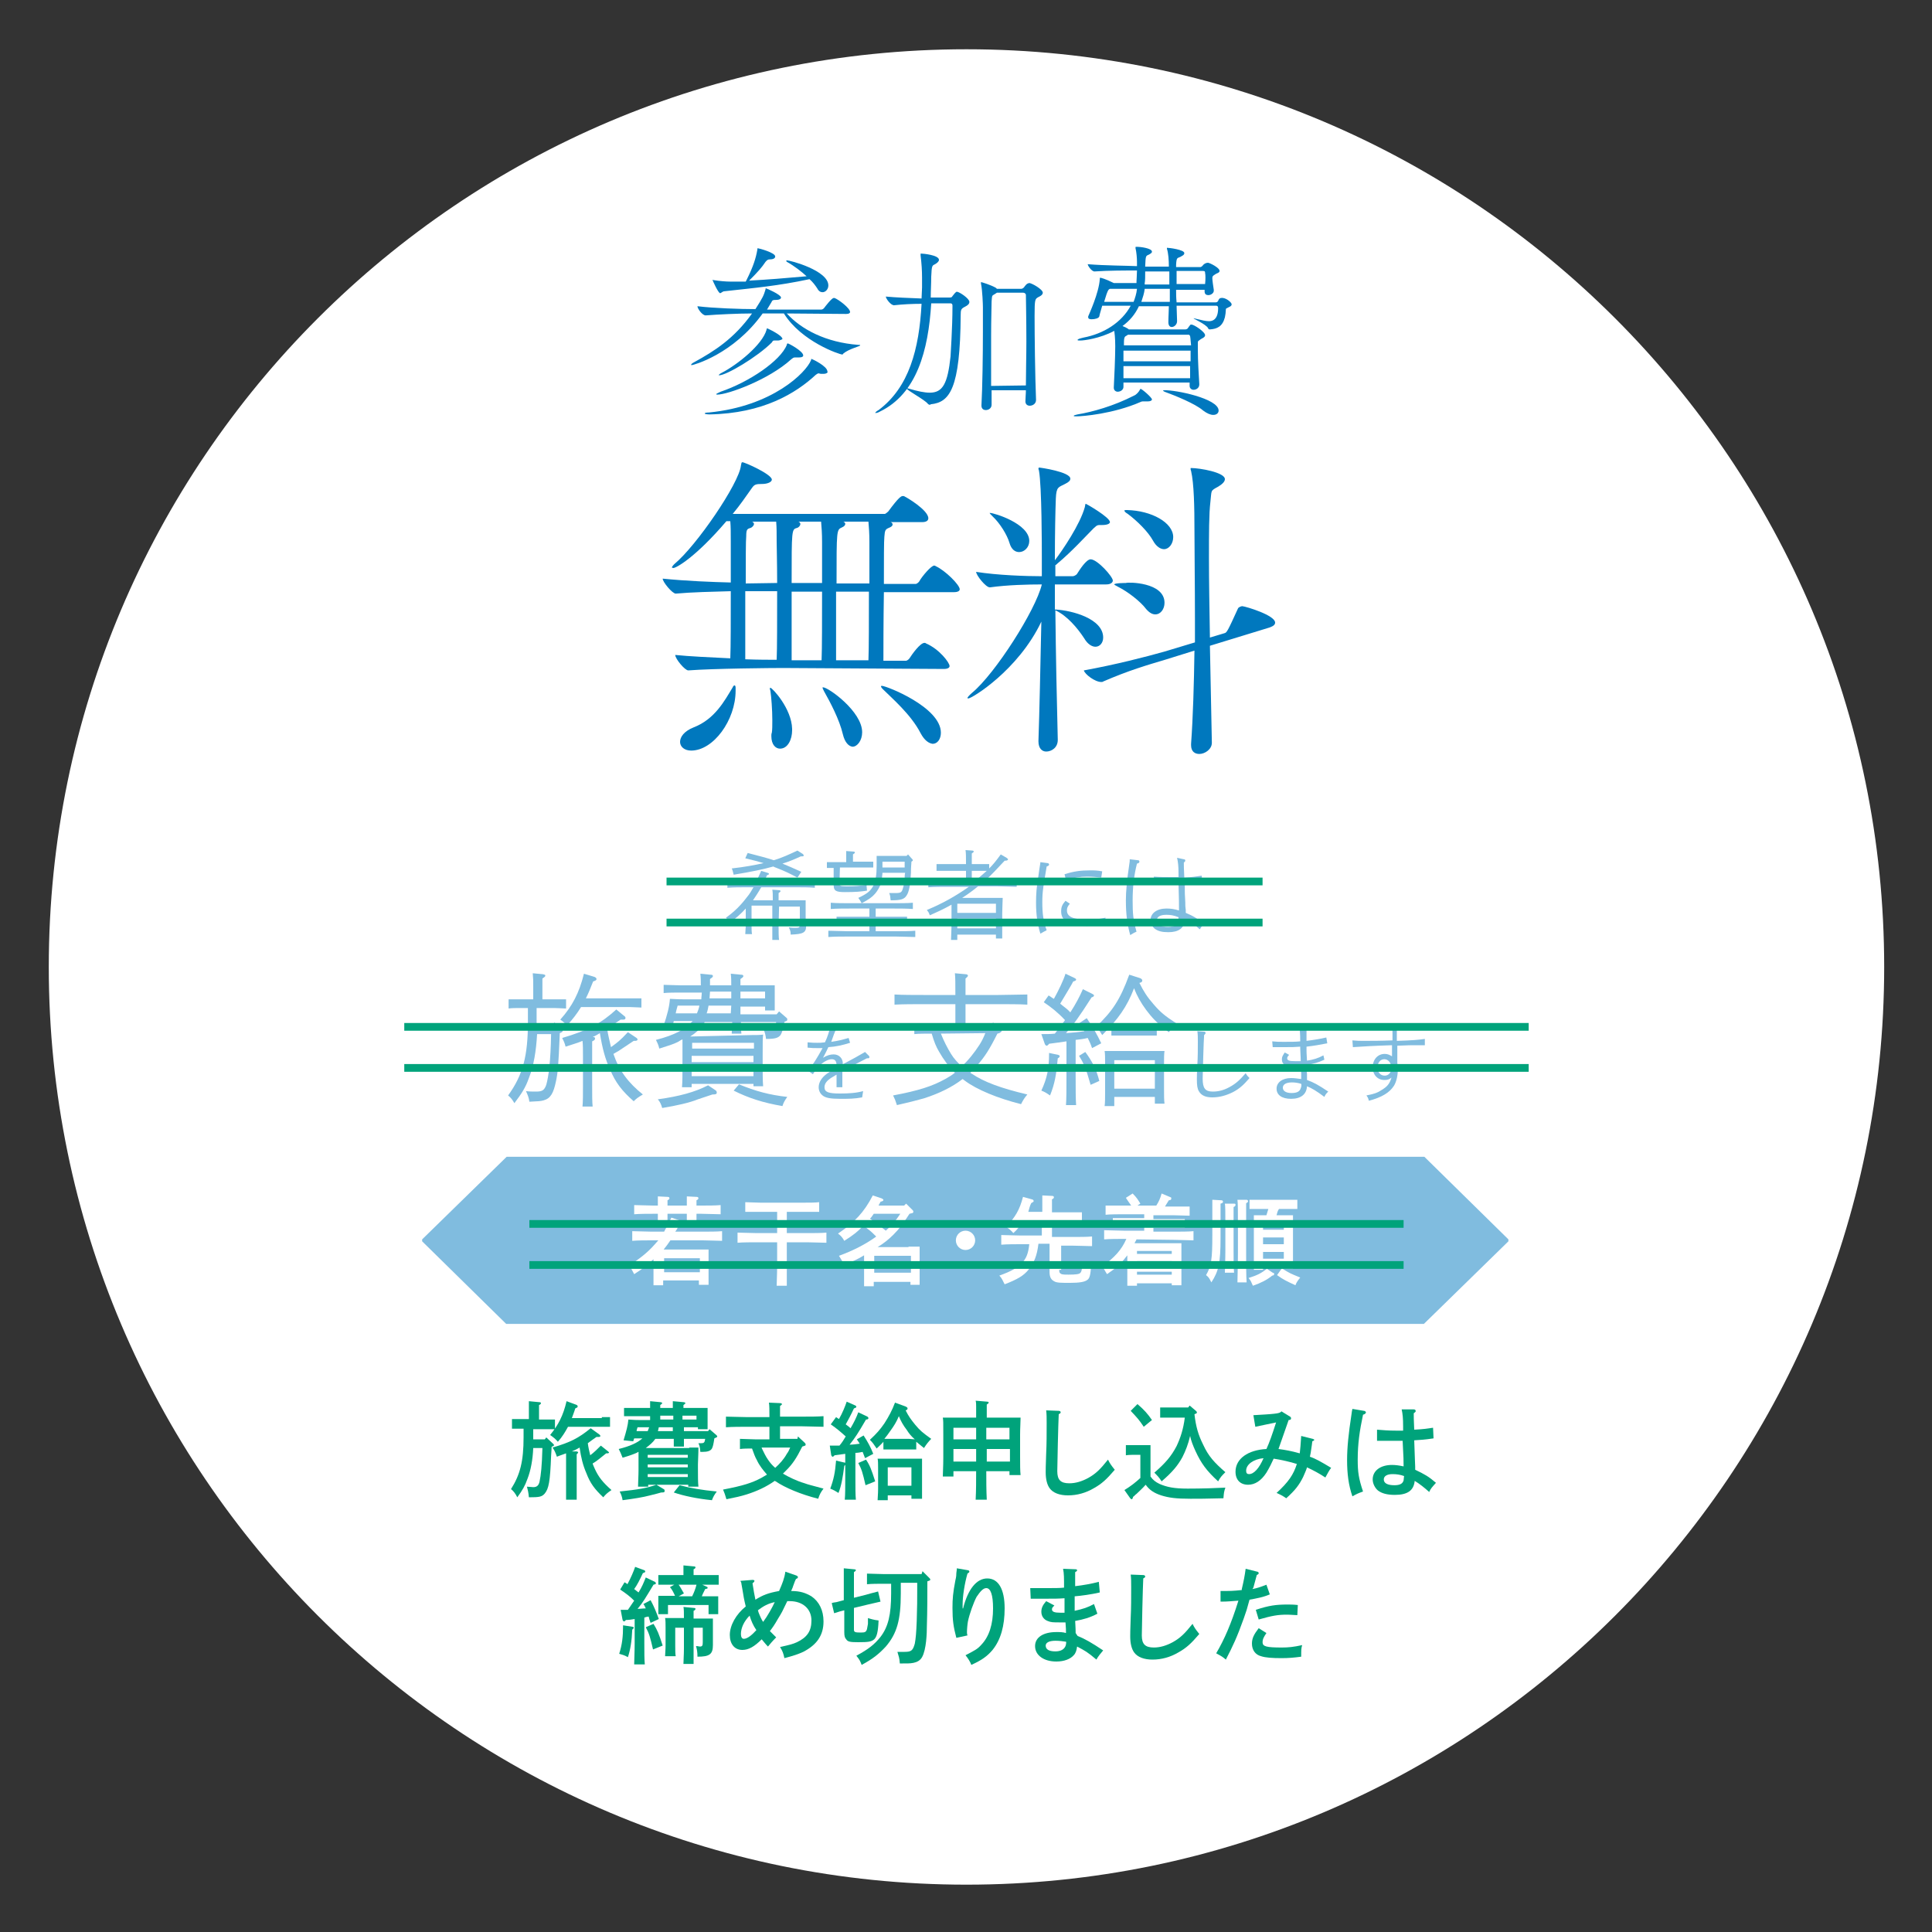 <?xml version="1.0" encoding="utf-8"?>
<!-- Generator: Adobe Illustrator 27.2.0, SVG Export Plug-In . SVG Version: 6.00 Build 0)  -->
<svg version="1.1" id="レイヤー_1" xmlns="http://www.w3.org/2000/svg" xmlns:xlink="http://www.w3.org/1999/xlink" x="0px"
	 y="0px" width="400px" height="400px" viewBox="0 0 400 400" style="enable-background:new 0 0 400 400;" xml:space="preserve">
<rect x="0" y="0" width="400" height="400" fill="#333333" stroke="none"/>
<style type="text/css">
	.st0{fill:#FFFFFF;}
	.st1{fill:#0078BE;}
	.st2{opacity:0.5;fill:#FFFFFF;}
	.st3{fill:none;stroke:#0078BE;stroke-miterlimit:10;}
	.st4{fill:none;stroke:#FFFFFF;stroke-width:6;stroke-linejoin:round;stroke-miterlimit:10;}
	.st5{fill:#00A37B;}
	.st6{fill:none;stroke:#00A37B;stroke-width:1.6;stroke-miterlimit:10;}
</style>
<path class="st0" d="M200.1,390.2c-104.8,0-190-85.2-190-190s85.2-190,190-190s190,85.2,190,190S304.9,390.2,200.1,390.2z"/>
<g>
	<g>
		<path class="st1" d="M161.2,191.7c0,1.3,0,2.3,0.1,2.9h-1.4c0-0.7,0-1.6,0-2.9v-4.2h-4.3v3.8c0,0.9,0,1.7,0.1,2.1h-1.4
			c0-0.5,0.1-1.1,0.1-2.1v-3.2c-1,1.1-2,2-3.4,3c-0.2-0.4-0.4-0.8-0.7-1.1c1.8-1.3,3-2.5,4.3-4.2c0.6-0.7,1-1.4,1.4-2.1h-1.4
			c-1.1,0-2.9,0-4,0.1v-1.4c1,0,2.8,0.1,4,0.1h2c0.3-0.6,0.6-1.4,1-2.2l1.3,0.4c0.2,0.1,0.3,0.1,0.3,0.2c0,0.1,0,0.2-0.4,0.3
			c-0.2,0.5-0.4,0.9-0.6,1.3h6.5c1.3,0,2.9,0,4-0.1v1.4c-1.1-0.1-2.7-0.1-4-0.1h-7.1c-0.5,0.9-1.1,1.8-1.7,2.7h4.1
			c0-1.1,0-1.7-0.1-2.2l1.4,0.1c0.2,0,0.3,0.1,0.3,0.2c0,0.1-0.1,0.2-0.4,0.4v1.5h3.4c0.9,0,1.5,0,2.2,0c0,0.4,0,1.1,0,1.8v1.2
			c0,0.3,0,1.4,0.1,2.1v0.2c0,1.4-0.6,1.7-3.2,1.8c0-0.7-0.1-0.9-0.4-1.5c0.6,0.1,0.9,0.1,1.4,0.1c0.8,0,0.9-0.1,0.9-0.8v-3.6h-4.3
			L161.2,191.7L161.2,191.7z M165.1,181.7c-1.7-0.9-2.5-1.3-4.3-2c-0.3-0.1-0.5-0.2-0.7-0.3c-2.1,0.6-4.6,1.1-8.2,1.7
			c-0.2-0.7-0.2-0.9-0.4-1.3c2.7-0.3,4.8-0.7,6.6-1.1c-1-0.3-2.1-0.6-3.8-1l0.5-1.1c2.3,0.6,3.9,1,5.4,1.5c1.7-0.5,3.2-1.2,4.9-2
			l1.1,0.7c0.1,0.1,0.2,0.2,0.2,0.3c0,0.2-0.1,0.2-0.6,0.2c-1.3,0.6-2.5,1.1-3.8,1.5c1.2,0.5,2.4,1,3.9,1.7L165.1,181.7z"/>
		<path class="st1" d="M173.8,183c0,0.4,0.2,0.5,1.6,0.5c1.7,0,2.7-0.1,4-0.3l0.1,1.2c-1.3,0.2-2.3,0.3-4.6,0.3
			c-1.9,0-2.3-0.3-2.3-1.5v-3.5c-0.5,0-1,0-1.4,0v-1.2c0.6,0,1.4,0,2,0h2v-1c0-0.6,0-1,0-1.3l1.4,0.1c0.3,0,0.4,0.1,0.4,0.2
			c0,0.1-0.1,0.2-0.4,0.4v1.5h2.2c0.6,0,1.4,0,2,0v1.2c-0.6,0-1.4,0-2,0h-4.9L173.8,183L173.8,183z M180,191h-4.4
			c-0.7,0-1.8,0-2.4,0v-1.2c0.6,0,1.6,0,2.4,0h4.4v-1.7h-4c-1.1,0-2.9,0-4,0.1v-1.3c1,0.1,2.8,0.1,4,0.1h9c1.3,0,3,0,4-0.1v1.3
			c-1.1-0.1-2.8-0.1-4-0.1h-3.7v1.7h4.1c0.8,0,1.8,0,2.4,0v1.2c-0.6,0-1.7,0-2.4,0h-4.1v1.8h4.2c1.3,0,3,0,4-0.1v1.3
			c-1.1,0-2.7-0.1-4-0.1h-10c-1.1,0-2.9,0-4,0.1v-1.3c1,0,2.8,0.1,4,0.1h4.5V191L180,191z M188.8,177.8c0.1,0.1,0.2,0.2,0.2,0.3
			s-0.1,0.2-0.3,0.3c0,0.6-0.1,0.8-0.1,2.3c-0.1,2.4-0.4,4-0.9,4.7c-0.5,0.8-1.2,1-3.3,1c-0.1-0.9-0.1-1-0.3-1.5c1,0,1,0,1.1,0
			c1.4,0,1.5-0.1,1.8-1.2c0.1-0.3,0.1-0.5,0.2-0.8h-4.8c-0.3,0.8-0.7,1.5-1.2,2.1c-0.7,0.8-1.3,1.2-2.8,2c-0.2-0.4-0.4-0.7-0.7-1.1
			c1.9-0.9,2.5-1.4,3.1-2.5c0.5-1,0.7-2.3,0.7-4.2c0-0.9,0-1.6,0-2c0.4,0,0.8,0,1.4,0h4.8l0.3-0.3L188.8,177.8z M182.7,180.7
			c0,0.4-0.1,0.8-0.1,1.2h4.7c0-0.4,0-0.8,0.1-1.2H182.7z M182.7,178.4v1.2h4.6c0-0.4,0-0.8,0-1.2H182.7z"/>
		<path class="st1" d="M204.8,179.8c0.8-0.8,1.3-1.4,2.4-2.9l1.2,0.7c0.2,0.2,0.3,0.2,0.3,0.3c0,0.2-0.2,0.3-0.7,0.3
			c-1.4,1.5-2.7,2.9-4,4.1h2.5c1.2,0,2.9,0,4-0.1v1.4c-1,0-2.8-0.1-4-0.1h-4c-1.1,0.9-2.2,1.7-3.3,2.4h6.7c0.7,0,1.2,0,1.7,0
			c0,0.6-0.1,2.1-0.1,3.2v1.7c0,1.8,0,2.7,0,3.5h-1.3v-0.8h-8v1.1h-1.3c0-0.8,0.1-1.8,0.1-3.5v-3.8c-1.4,0.8-2.9,1.5-4.5,2.2
			c-0.2-0.6-0.3-0.7-0.6-1.1c3.6-1.5,6.1-3,8.7-4.8h-4.4c-1.2,0-2.9,0-4,0.1v-1.4c1.1,0,2.8,0.1,4,0.1h3.8v-2.1h-3.7
			c-0.7,0-1.8,0-2.4,0v-1.4c0.6,0,1.6,0,2.4,0h3.7c0-1.5,0-2.3-0.1-2.9l1.4,0.1c0.2,0,0.3,0.1,0.3,0.2c0,0.1-0.1,0.2-0.4,0.4
			c0,0.4,0,1,0,2.2h1.2c0.8,0,1.8,0,2.4,0V179.8L204.8,179.8z M206.2,189v-1.9h-8v1.9H206.2z M198.2,192.2h8v-2h-8V192.2z
			 M202,182.3c0.8-0.7,1.5-1.3,2.3-2c-0.6,0-1.4,0-1.9,0h-1.2v2.1h0.8L202,182.3L202,182.3z"/>
		<path class="st1" d="M216.9,178.7c0.2,0,0.3,0.2,0.3,0.3c0,0.2-0.2,0.3-0.5,0.4c-0.7,4.2-0.9,5.2-0.9,7.4c0,2.3,0.2,3.9,0.9,5.8
			c-0.6,0.3-0.6,0.3-1.3,0.7c-0.6-1.9-0.9-3.9-0.9-6.4c0-1.7,0.1-3.3,0.5-5.6c0.2-1.6,0.4-2.5,0.4-2.8L216.9,178.7z M221.5,187.1
			c-0.5,0.6-0.6,0.9-0.6,1.4c0,1.3,1.3,1.9,4.3,1.9c1.3,0,2.3-0.1,3.7-0.4c-0.1,0.4-0.1,0.7-0.1,1.1v0.3c-1.2,0.2-2.5,0.3-3.8,0.3
			c-3.6,0-5.3-1-5.3-3c0-0.9,0.2-1.4,0.9-2.2L221.5,187.1z M220.4,181c1.9-0.6,3.3-0.8,5.3-0.8c0.8,0,1.4,0,2.5,0.2l-0.2,1.3
			c-0.9-0.1-1.8-0.2-2.9-0.2c-1.5,0-2.6,0.2-4.4,0.7L220.4,181z"/>
		<path class="st1" d="M235.6,178.1c0.2,0,0.3,0.1,0.3,0.3s-0.1,0.3-0.5,0.4c-0.6,2.3-0.9,4.8-0.9,7.6s0.1,3.9,0.8,6.5
			c-0.5,0.2-0.8,0.4-1.3,0.7c-0.6-2.2-0.9-4.2-0.9-7.2c0-1.7,0.2-4.1,0.7-7.4c0.1-0.6,0.1-0.7,0.1-1.1L235.6,178.1z M245.1,177.9
			c0.2,0,0.3,0.1,0.3,0.3c0,0.1,0,0.1-0.3,0.4c0,0.4,0,1.4,0.1,3.1c1.8-0.1,2.2-0.2,3.6-0.4l0.1,1.3c-1.8,0.2-2.3,0.3-3.6,0.3v1.3
			c0,0.3,0,1.2,0.1,2.6c0,0.8,0,0.9,0.1,1.6v0.6c1.5,0.6,2.6,1.3,3.8,2.3c-0.4,0.3-0.5,0.5-0.9,1.1c-1.1-1-1.8-1.5-3-2.1
			c-0.2,1.9-1.4,2.7-3.5,2.7c-1.3,0-2.1-0.2-2.8-0.7c-0.5-0.4-0.9-1.1-0.9-1.8c0-1.4,1.3-2.4,3.3-2.4c0.9,0,1.6,0.1,2.6,0.4
			c0-1.8,0-1.8-0.1-5.6c-1.1,0-1.4,0-1.7,0h-3.4v-1.4c1.3,0.1,2.2,0.1,3.8,0.1c0.5,0,0.6,0,1.3,0c0-0.3,0-0.4,0-0.8
			c0-1.5-0.1-2.3-0.3-3.2L245.1,177.9z M241.5,189.4c-1.3,0-2,0.4-2,1.2s0.8,1.3,2.3,1.3c1.6,0,2.2-0.5,2.2-2
			C243,189.5,242.3,189.4,241.5,189.4z"/>
	</g>
	<g>
		<g>
			<path class="st1" d="M115.9,213.9c-0.3,7.1-0.4,8.1-0.8,10c-0.5,2.4-1.1,3.5-2.5,3.9c-0.7,0.2-1,0.2-3,0.3
				c-0.1-0.8-0.3-1.3-0.7-2.2c0.7,0.1,1.3,0.1,2.1,0.1c1.3,0,1.7-0.3,2.1-1.4c0.5-1.8,0.9-4.9,1-10.5h-2.9c-0.2,3.5-0.7,6.6-1.7,9.1
				c-0.7,2-1.5,3.2-3,5.2c-0.4-0.7-0.7-1.1-1.3-1.6c3.1-4.3,4.1-8.2,4.1-15.3v-2.8h-1.6c-0.8,0-1.8,0-2.4,0.1v-1.9
				c0.7,0,1.7,0,2.4,0h2.7v-2.6c0-1.4,0-1.7-0.1-2.8l2.1,0.2c0.4,0.1,0.5,0.1,0.5,0.3s-0.2,0.3-0.6,0.6v4.3h2.5c0.6,0,1.7,0,2.4,0
				v1.9c-0.6,0-1.6-0.1-2.4-0.1h-3.7v2.8v0.8v0.1h3.1l0.6-0.7l1.5,1.3c0.2,0.2,0.2,0.3,0.2,0.4C116.5,213.6,116.4,213.7,115.9,213.9
				L115.9,213.9z M130.4,206.7c0.7,0,1.7,0,2.4,0v1.9c-0.6,0-1.6-0.1-2.4-0.1h-10.1c-0.8,1.3-1.7,2.5-2.9,3.8
				c-0.5-0.5-0.8-0.8-1.4-1.2c2.5-2.8,3.9-5.5,4.9-9.5l2,0.6c0.4,0.1,0.6,0.3,0.6,0.5s-0.1,0.3-0.7,0.5c-0.5,1.3-1,2.5-1.5,3.5
				H130.4z M129.3,210.4c0.2,0.1,0.2,0.3,0.2,0.4c0,0.2-0.2,0.3-0.4,0.3c-0.1,0-0.2,0-0.6,0c-1.1,0.7-2,1.4-2.8,1.9
				c0.2,1.3,0.5,2.5,0.8,3.8c1.5-1.1,1.8-1.3,3.5-3.1l1.8,1.2c0.1,0.1,0.2,0.2,0.2,0.3c0,0.2-0.2,0.3-0.5,0.3h-0.3
				c-0.6,0.4-0.6,0.4-2.1,1.4c-0.7,0.5-1.2,0.8-2.1,1.3c1.2,3.5,3.1,6,6.1,8.4c-1,0.6-1.3,0.8-1.9,1.4c-2.4-2.1-3.8-3.9-4.9-6.6
				c-1-2.1-1.6-4.4-2.1-7.5c-0.5,0.3-1,0.6-1.5,0.8c0.4,0,0.5,0.1,0.5,0.3s-0.1,0.4-0.6,0.6v9.1c0,2,0,3.5,0.1,4.4h-2.1
				c0.1-1,0.1-2.5,0.1-4.4v-5.8c0-1.5,0-2.6-0.1-3.4c-0.9,0.4-2,0.7-3.5,1.2c-0.2-0.8-0.4-1.2-0.7-1.8c5.4-1.6,8-3,11.2-5.9
				L129.3,210.4z"/>
			<path class="st1" d="M155.5,214.3c1,0,1.8,0,2.5-0.1c-0.1,1-0.1,1-0.1,4.7v1c0,2.1,0,3.9,0.1,5h-2v-0.5h-12.8v0.7h-2
				c0.1-1.1,0.1-2.9,0.1-4.6V219c0-1.3,0-2.5,0-3.8c-0.3,0.1-0.6,0.3-0.9,0.5c-1,0.5-2,0.8-3.9,1.4c-0.2-0.8-0.3-1-0.7-1.8
				c3.9-1,6.1-2.2,7.6-3.9h-3.9c-0.1,0.5-0.3,1-0.4,1.5l-1.8-0.3c0.9-2.6,1.3-4.3,1.4-5.8c2,0.1,2.2,0.1,2.9,0.1h3.6
				c0-0.5,0.1-1,0.1-1.4h-4.4c-1,0-2.6,0-3.5,0.1v-1.7c0.9,0,2.4,0.1,3.5,0.1h4.2c0-0.8,0-1.6-0.1-2.4l2.1,0.2
				c0.4,0,0.5,0.1,0.5,0.3s-0.2,0.3-0.6,0.6v1.3h4.4c0-0.8,0-1.6-0.1-2.4l2.1,0.2c0.4,0,0.5,0.1,0.5,0.3s-0.2,0.3-0.6,0.6
				c0,0.4,0,0.9,0,1.3h3.6c2.6,0,2.6,0,3.5,0c0,0.6,0,1.4,0,2.2v0.8c0,0.8,0,1.4,0,2.2h-2v-0.8h-5.1v1.6h7.5l0.5-0.6l1.5,1.3
				c0.2,0.1,0.2,0.3,0.2,0.4c0,0.2-0.1,0.3-0.5,0.4l-0.1,0.1c-0.3,1.6-0.5,2.2-0.8,2.7c-0.5,0.6-1.1,0.8-3,0.8
				c-0.1-0.8-0.2-1.2-0.5-2c0.6,0.1,1,0.1,1.4,0.1c0.7,0,1-0.3,1.2-1.6h-7.3c0,0.8,0,1.6,0.1,2.4h-2c0-0.8,0.1-1.6,0.1-2.4h-5.7
				c-0.1,0.2-0.2,0.4-0.4,0.6c-0.6,0.9-1.5,1.7-2.6,2.4L155.5,214.3L155.5,214.3z M144.5,227.6c-1.7,0.7-4.4,1.3-7.4,1.8
				c-0.2-0.7-0.4-1.2-0.9-1.8c4.4-0.6,7.7-1.5,10.4-2.9l1.5,1c0.2,0.1,0.3,0.3,0.3,0.5c0,0.3-0.2,0.4-0.8,0.4h-0.1L144.5,227.6z
				 M144.3,209.8c0.2-0.5,0.4-1,0.5-1.6h-4.5c-0.1,0.4-0.3,1-0.4,1.6H144.3z M156.1,217.1v-1.2h-12.8v1.2H156.1z M143.2,219.9H156
				v-1.3h-12.8V219.9z M143.2,222.8H156v-1.3h-12.8V222.8z M151.4,208.2h-4.7c-0.1,0.5-0.2,1.1-0.4,1.6h5L151.4,208.2L151.4,208.2z
				 M146.9,206.7h4.5v-1.4H147L146.9,206.7z M153,224.5c3.4,1.4,6.3,2.2,10,2.6c-0.5,0.7-0.8,1.2-1,1.9c-4.1-0.7-7.1-1.7-10.1-3.2
				L153,224.5z M153.3,206.7h5.1v-1.4h-5.1V206.7z"/>
		</g>
		<g>
			<path class="st1" d="M174.4,220.4c2.6-1.4,3-1.6,4.7-2.6l0.8,0.8c0.1,0.1,0.1,0.2,0.1,0.3s-0.1,0.2-0.2,0.2c-0.1,0-0.2,0-0.3,0
				c-1.9,1-3.6,1.8-5.1,2.7v3.3h-1.2v-2.6c-0.2,0.1-0.2,0.1-0.5,0.3c-1.3,0.7-2,1.4-2,2.3c0,1,0.8,1.3,3.2,1.3
				c1.8,0,3.4-0.1,4.8-0.5c-0.1,0.6-0.1,0.7-0.2,1.3c-1.6,0.3-2.8,0.3-4.5,0.3c-2.1,0-3.1-0.2-3.7-0.7c-0.5-0.4-0.8-1-0.8-1.7
				c0-1,0.6-2,1.7-2.8c0.6-0.4,0.7-0.5,2-1.2v-0.5c0-0.9-0.3-1.3-1-1.3s-1.7,0.5-2.6,1.4c-0.5,0.4-0.6,0.7-1.3,1.7l-1-0.7
				c1.1-1.4,1.9-2.7,3-4.7c-0.4,0-0.6,0-1.1,0c-0.7,0-1.1,0-2-0.1v-1.1c1.1,0.1,1.3,0.1,2,0.1c0.5,0,0.9,0,1.6-0.1
				c0.5-1,1-2.6,1.1-3.3l1.2,0.3c0.1,0,0.2,0.1,0.2,0.2c0,0.1-0.1,0.2-0.3,0.3c-0.3,0.7-0.3,0.7-0.9,2.4c1.4-0.2,2.2-0.4,3.6-0.8
				l0.3,1c-1.6,0.5-2.9,0.8-4.5,0.9c-0.4,0.9-0.9,1.8-1.1,2.2c0.8-0.5,1.5-0.7,2.2-0.7c1.1,0,1.9,0.8,1.9,1.9L174.4,220.4
				L174.4,220.4z"/>
		</g>
		<g>
			<path class="st1" d="M205.6,211.7l1.5,1.3c0.2,0.1,0.3,0.3,0.3,0.4c0,0.2-0.2,0.3-0.5,0.5l-0.4,0.1c-1.6,3.2-2.6,4.8-4.3,6.7
				c-0.4,0.5-0.9,1-1.3,1.4c0.1,0.1,0.2,0.2,0.3,0.2c2.5,1.7,6,3,11.5,4.3c-0.6,0.7-0.9,1.2-1.3,2c-4.8-1.2-9.2-3-11.7-4.9
				c-0.1-0.1-0.3-0.2-0.4-0.3c-2.2,1.7-4.9,3-8,4c-1.8,0.5-3,0.8-5.6,1.4c-0.4-1.2-0.4-1.2-0.8-2c5.3-1,8.1-1.9,10.8-3.4
				c0.7-0.4,1.4-0.8,2-1.3c-1.3-1.3-2.4-2.8-3.3-4.4c-0.6-1-1-2-1.5-3.7c-1.2,0-2.7,0-3.6,0.1v-2c1.1,0,2.9,0.1,4.1,0.1h4.4v-4.3
				h-6.6c-1.8,0-4.3,0-6,0.1v-2.1c1.6,0.1,4.2,0.1,6,0.1h6.6c0-2.4,0-3.6-0.1-4.5l2.2,0.2c0.4,0,0.5,0.2,0.5,0.3
				c0,0.2-0.2,0.3-0.5,0.6c0,0.7,0,1.5,0,3.4h6.8c1.8,0,4.4-0.1,6-0.1v2.1c-1.5-0.1-4.2-0.1-6-0.1h-6.8v4.3h5.4L205.6,211.7z
				 M194.8,214c0.6,1.5,1.3,2.9,2.1,4.2c0.6,1,1.4,1.8,2.2,2.6c1.4-1.3,2.6-2.8,3.7-4.5c0.5-0.8,0.8-1.4,1.2-2.4L194.8,214
				L194.8,214z"/>
			<path class="st1" d="M215.6,214.1c1,0,1.9,0,2.8-0.1c0.7-0.9,1.4-1.8,2.1-2.8c-1.5-1.6-2.9-2.7-4.4-3.7l1-1.4
				c0.4,0.2,0.7,0.5,1.1,0.7c1-1.8,2-3.9,2.4-5.2l1.9,0.9c0.2,0.1,0.3,0.2,0.3,0.3c0,0.2-0.2,0.3-0.6,0.4c-0.3,0.6-1.2,2.1-2.7,4.6
				c0.7,0.6,1.5,1.1,2.1,1.8c1.1-1.7,1.9-3.2,2.6-4.8l2,1c0.2,0.1,0.3,0.2,0.3,0.3c0,0.2-0.2,0.3-0.5,0.4c-2.7,4.2-3.5,5.3-5.3,7.4
				c1.3-0.1,2.6-0.2,3.8-0.4c-0.3-0.6-0.6-1.1-1-1.7l1.5-1c1.3,1.9,2.1,3.3,3,5.2l-1.9,1c-0.3-0.9-0.6-1.5-0.9-2.1
				c-0.8,0.2-1.6,0.3-2.5,0.4v7.4c0,2.7,0,4.8,0.1,6.1h-2.1c0.1-1.3,0.1-3.4,0.1-6.1v-7.1c-1.3,0.2-2.1,0.3-3.6,0.5
				c-0.2,0.3-0.4,0.4-0.5,0.4s-0.3-0.1-0.4-0.4L215.6,214.1z M219.1,218.4c0.2,0.1,0.3,0.1,0.3,0.3c0,0.1-0.1,0.2-0.2,0.3l-0.2,0.1
				c-0.3,3.4-0.6,5.2-1.6,7.7c-0.6-0.4-1-0.7-1.8-1c1.2-2.6,1.6-4.6,1.6-7.7V218L219.1,218.4z M224.7,217.8c1.4,1.9,2.3,3.6,2.9,6
				l-1.8,0.8c-1-3.5-1.4-4.4-2.4-6L224.7,217.8z M236,202.5c0.3,0.1,0.5,0.3,0.5,0.5s-0.1,0.4-0.6,0.5c0.9,1.8,1.6,2.9,3,4.5
				c1.3,1.5,2.2,2.3,4.7,3.9c-0.6,0.5-1,1-1.6,1.8c-2.4-1.8-3.5-3-4.7-4.6c-1.1-1.5-1.9-2.9-2.5-4.5c-1.5,3.9-3.3,6.4-6.6,9.7
				c-0.5-0.8-0.7-1.2-1.3-1.7c3.4-3.2,5-5.6,6.9-10.8L236,202.5z M230.7,229h-2c0.1-0.7,0.1-1.7,0.1-3.2v-5.6c0-1,0-2.1-0.1-2.6
				c0.7,0,1.3,0,2.1,0h8.2c0.9,0,1.5,0,2.1,0c-0.1,0.5-0.1,1.7-0.1,2.6v5.2c0,1.4,0,2.4,0.1,3.1h-2v-1.4h-8.4L230.7,229L230.7,229z
				 M237.7,214.4h-5.8h-1.8v-1.9c0.5,0,1.2,0.1,1.8,0.1h5.8c0.6,0,1.3,0,1.8-0.1v1.9H237.7z M239.1,219.5h-8.4v5.9h8.4V219.5z"/>
		</g>
		<g>
			<path class="st1" d="M249.3,213.6c0.2,0,0.3,0.1,0.3,0.3c0,0.1-0.1,0.2-0.3,0.4c-0.1,0.9-0.3,8.6-0.3,9c0,2,0.5,2.7,2.1,2.7
				c1.2,0,2.3-0.3,3.4-0.9c1.3-0.7,2.1-1.4,3.4-2.9c0.3,0.5,0.3,0.5,0.8,1c-1.3,1.5-2.1,2.2-3.4,2.9c-1.4,0.7-2.8,1.1-4.3,1.1
				c-1.4,0-2.3-0.4-2.8-1.3c-0.3-0.5-0.4-1.2-0.4-2.4c0-0.5,0-1.4,0.1-3.1c0.1-1.6,0.1-3.1,0.1-4.8c0-0.8,0-1.4-0.1-2.1L249.3,213.6
				z"/>
			<path class="st1" d="M274.2,219.4c-1.3,0.6-2.1,0.8-3.7,1.1c0,0.9,0.1,1.6,0.1,1.9c0,0.6,0,0.7,0,1.2c1.4,0.5,2.3,1,4.4,2.4
				c-0.4,0.4-0.6,0.6-0.8,1.1c-1.6-1.2-2.6-1.8-3.6-2.2c-0.1,1.7-1.3,2.6-3.3,2.6c-1.9,0-3-0.8-3-2.1s1.2-2.2,3-2.2
				c0.7,0,1.3,0.1,2.1,0.2c0-0.3,0-0.3,0-1.1c0-0.5-0.1-1-0.1-1.5c-0.3,0-0.7,0.1-1.1,0.1c-2,0-2.8-0.5-2.8-1.6
				c0-0.5,0.2-0.8,0.6-1.4l0.9,0.5c-0.3,0.3-0.4,0.5-0.4,0.7c0,0.5,0.5,0.6,1.7,0.6c0.4,0,0.7,0,1.1,0c0-1.1-0.1-1.9-0.1-2.6
				c0-0.1,0-0.2,0-0.4c-1.3,0.1-1.6,0.1-3.4,0.1h-2.3l-0.1-1.2c1,0.1,1.3,0.1,2.4,0.1c1.5,0,2.4,0,3.4-0.1c0-1.8-0.1-2.4-0.2-3.2
				l1.5,0.1c0.2,0,0.3,0.1,0.3,0.2c0,0.1-0.1,0.2-0.3,0.4c0,1.1,0,1.1,0,1.5v0.9c1.6-0.2,2.8-0.4,4.1-0.7l0.2,1.2
				c-1.5,0.3-2.6,0.5-4.3,0.7c0,0.4,0,0.4,0,0.6c0,0.2,0,1,0.1,2.3c1.3-0.2,2.3-0.5,3.4-1.1L274.2,219.4z M267.5,224.1
				c-1.2,0-1.9,0.4-1.9,1.1c0,0.7,0.7,1.1,1.8,1.1c1.1,0,1.7-0.3,1.9-1c0.1-0.2,0.2-0.7,0.1-0.9
				C268.8,224.2,268.1,224.1,267.5,224.1z"/>
			<path class="st1" d="M289.1,212.1c0.2,0,0.4,0.1,0.4,0.3c0,0.1-0.1,0.2-0.3,0.4c0,0.7,0,1.2,0,1.5c0,0.4,0,0.5,0,1.2
				c3.2-0.1,4.4-0.2,5.8-0.4v1.3h-2.2c-0.8,0-0.8,0-3.5,0.1c0,1.2,0,1.5,0,1.9c0,0.3,0,0.9,0,1.6c0.1,0.9,0.1,1.1,0.1,1.5
				c0,1.2-0.3,2.5-0.8,3.3c-0.9,1.4-2.5,2.4-5.2,3.1c-0.1-0.5-0.2-0.7-0.5-1.1c1.5-0.3,2.2-0.5,3.1-1.1c1.2-0.7,1.7-1.3,2.1-2.6
				c-0.5,0.4-0.8,0.5-1.5,0.5c-1.4,0-2.4-1.1-2.4-2.6c0-1.6,1-2.8,2.5-2.8c0.6,0,1,0.2,1.5,0.5c0-0.4,0-0.7,0-0.9s0-1.1,0-1.4
				c-3.4,0.1-6.8,0.3-8.1,0.4l-0.1-1.4c1,0.1,1.5,0.1,2.2,0.1c1.8,0,3.6,0,6.1-0.1v-1.2c0-1.3,0-1.9-0.1-2.3L289.1,212.1z
				 M286.6,219.3c-0.8,0-1.4,0.7-1.4,1.7s0.6,1.7,1.5,1.7c0.8,0,1.4-0.7,1.4-1.7C288,220,287.4,219.3,286.6,219.3z"/>
		</g>
	</g>
</g>
<g>
	<path class="st1" d="M104.8,274.1h190l17.5-17.1v-0.4l-17.4-17.1h-190l-17.5,17.1v0.4L104.8,274.1z"/>
	<g>
		<path class="st0" d="M144.6,258.7c0.9,0,1.5,0,2.1,0c0,0.4,0,1.1,0,1.8v3.4c0,0.9,0,1.6,0,2.1h-2v-0.9h-7.4v1h-2
			c0-0.5,0-1.1,0-2.1v-3.3c-1,1-2.1,1.9-4,3.1c-0.5-1-0.6-1.1-1-1.8c2.1-1.4,3.7-2.6,5.2-4.3c0.3-0.3,0.5-0.6,0.8-0.9h-1.4
			c-1.1,0-2.9,0-4,0.1v-2c1,0,2.9,0.1,4,0.1h2.6c0.5-0.9,1-1.9,1.5-2.9l1.8,0.6c0.3,0.1,0.4,0.1,0.4,0.3c0,0.1-0.1,0.3-0.5,0.4
			c-0.3,0.6-0.5,1.1-0.9,1.6h5.7c1.3,0,3,0,4-0.1v2c-1,0-2.8-0.1-4-0.1h-6.7c-0.4,0.6-0.9,1.3-1.4,1.9h7.3l0,0L144.6,258.7
			L144.6,258.7z M144.2,251.7c0,0.9,0,1.5,0,1.9h-2c0-0.5,0-1,0-1.9v-0.4h-4v0.4c0,0.9,0,1.5,0,1.9h-2c0-0.5,0-1,0-1.9v-0.4h-0.9
			c-1.1,0-2.9,0-4,0.1v-1.9c1,0,2.9,0.1,4,0.1h0.9l0,0c0-0.9,0-1.6,0-1.9l2,0.1c0.3,0,0.4,0.1,0.4,0.3c0,0.1-0.1,0.3-0.4,0.4
			c0,0.4,0,0.5,0,1.1l0,0h4l0,0c0-0.9,0-1.6,0-1.9l2,0.1c0.3,0,0.4,0.1,0.4,0.3c0,0.1-0.1,0.3-0.4,0.4c0,0.4,0,0.5,0,1.1l0,0h1
			c1.3,0,3,0,4-0.1v1.9c-1,0-2.8-0.1-4-0.1h-1V251.7z M144.9,263.4v-2.9h-7.4v2.9H144.9z"/>
		<path class="st0" d="M162.9,262c0,1.9,0,3.1,0,4.2h-2.1c0-0.9,0.1-2.3,0.1-4.2v-4.8h-4.2c-1.1,0-2.9,0-4,0.1v-2.1
			c1,0,2.9,0.1,4,0.1h4.2v-4.4h-3.5c-1,0-2.4,0-3.1,0v-2c0.9,0,2.1,0.1,3.1,0.1h9.1c0.9,0,2.3,0,3.1-0.1v2c-0.9,0-2.3,0-3.1,0h-3.6
			v4.4h4.2c1.3,0,3,0,4-0.1v2.1c-1,0-2.8-0.1-4-0.1h-4.2V262z"/>
		<path class="st0" d="M188.3,258.1c0.9,0,1.5,0,2.1,0c0,0.4,0,1.1,0,1.8v4c0,0.9,0,1.6,0,2.1h-1.9v-0.6h-7.6v0.9h-2
			c0-0.5,0-1.1,0-2.1v-4.3c-1.5,0.9-2.4,1.3-4.2,2c-0.4-1-0.5-1.1-1-1.9c3-1.1,5.5-2.4,7.6-3.9l0.1-0.1c-0.6-0.6-1.1-1.1-1.8-1.6
			c-0.3-0.3-0.6-0.5-0.9-0.6c-1,1.1-2,1.9-3.9,3.1c-0.5-0.9-0.8-1.1-1.3-1.5c3.4-2.3,5.4-4.4,7.2-7.9l1.8,0.6
			c0.3,0.1,0.4,0.3,0.4,0.3c0,0.1,0,0.3-0.6,0.4c-0.1,0.3-0.3,0.5-0.4,0.8h5.3l0.4-0.4l1.4,1.4c0.1,0.1,0.1,0.3,0.1,0.3
			c0,0.1-0.1,0.3-0.4,0.3l-0.4,0.1c-1.3,2-2,3-3.3,4.3c-1,1-2,1.8-3.3,2.6h6.4v-0.1L188.3,258.1L188.3,258.1z M180.9,251.3
			c-0.3,0.4-0.5,0.8-0.8,1c0.6,0.4,1.4,0.9,2,1.4c0.4,0.4,0.9,0.8,1.3,1.1c1.1-1,2.1-2.1,3-3.5H180.9z M188.6,263.5V260H181v3.5
			H188.6z"/>
		<path class="st0" d="M201.9,256.8c0,1.1-0.9,2-2,2s-2-0.9-2-2s0.9-2,2-2S201.9,255.7,201.9,256.8z"/>
		<path class="st0" d="M219.3,263c0,0.5,0.1,0.6,0.5,0.8c0.4,0.1,0.8,0.1,1.4,0.1c1.6,0,2.3-0.1,2.5-0.4c0.1-0.1,0.3-0.4,0.3-1.1
			c0-0.5,0-0.8,0-1.3c0.8,0.4,1,0.5,1.9,0.8c-0.1,2-0.3,2.8-0.8,3.1c-0.5,0.4-1.6,0.6-3.5,0.6s-2.8,0-3.3-0.3c-0.6-0.3-1-0.8-1-1.9
			v-5.9h-2.3c-0.3,2.5-0.9,3.9-2,5.3c-1,1.3-2.4,2.1-5,3.1c-0.4-0.8-0.6-1.3-1.1-1.8c2.5-0.9,3.7-1.6,4.7-2.6c0.9-1,1.3-2,1.5-3.9
			h-1.8c-1.1,0-2.9,0-4,0.1v-2c1,0,2.9,0.1,4,0.1h4.4v-3.1h-3.8c-0.6,1-1.3,1.9-2.1,2.6c-0.4-0.5-0.9-0.9-1.5-1.3
			c1.9-2,2.8-3.5,3.5-6.2l1.8,0.5c0.3,0.1,0.4,0.1,0.4,0.4c0,0.1,0,0.1-0.5,0.4c-0.3,0.6-0.4,1.1-0.6,1.8h2.9v-0.4c0-1.6,0-2.4,0-3
			l2,0.1c0.3,0,0.4,0.1,0.4,0.3c0,0.1-0.1,0.3-0.4,0.4c0,0.5,0,1,0,2.3v0.4h3.1c1,0,2.3,0,3.1,0v2c-0.9,0-2.3,0-3.1,0h-3.1v3.1h4.3
			c1.3,0,3,0,4-0.1v2c-1,0-2.8-0.1-4-0.1h-2.4v5h-0.4V263z"/>
		<path class="st0" d="M235.3,256.6c-0.1,0.3-0.3,0.5-0.4,0.8h8.2c0.6,0,1,0,1.5,0c0,0.4,0,1.1,0,1.8v4.9c0,0.9,0,1.6,0,2h-2v-0.4
			h-7.2v0.5h-2c0-0.5,0-1.1,0-2.1v-4.2c-0.1,0.1-0.3,0.4-0.4,0.5c-1,1.3-1.9,2.1-3.8,3.4c-0.4-0.6-0.6-1.1-1-1.6
			c2.5-1.8,4-3.4,5-5.7h-0.6c-1.1,0-2.9,0-4,0.1v-1.9c1,0,2.9,0.1,4,0.1h4.3V254h-3.4c-1,0-2.4,0-3.1,0v-1.8c0.9,0,2.1,0,3.1,0h3.4
			v-0.8h-4.3c-1,0-2.8,0-3.7,0.1v-1.9c0.9,0,2.5,0,3.7,0h1.6c-0.4-0.6-0.8-1.1-1.1-1.6l1.4-0.9c0.9,0.9,1.1,1.3,1.6,2.1l-0.6,0.4
			h3.9c0.5-0.8,0.8-1.4,1.1-2.5l1.9,0.8c0.1,0,0.1,0.1,0.1,0.3c0,0.1-0.1,0.3-0.5,0.3c-0.4,0.6-0.6,1-0.8,1.3h1.6c1.1,0,2.6,0,3.5,0
			v1.9c-0.9,0-2.5-0.1-3.5-0.1h-4v0.8h3.4c0.9,0,2.3,0,3.1,0v1.8c-0.9,0-2.3,0-3.1,0h-3.4v0.8h4.3c1.3,0,3,0,4-0.1v1.9
			c-1,0-2.8-0.1-4-0.1L235.3,256.6L235.3,256.6L235.3,256.6z M242.6,259h-7.2v0.6h7.2V259z M242.6,261.1h-7.2v0.6h7.2V261.1z
			 M242.6,263.3h-7.2v0.6h7.2V263.3z"/>
		<path class="st0" d="M252.8,248.5c0.3,0,0.4,0.1,0.4,0.3c0,0.1,0,0.3-0.5,0.4v7.1c0,5.2-0.4,6.9-1.9,9.2c-0.5-1-0.6-1.1-1.1-1.5
			c1.1-1.9,1.3-3.3,1.3-8.3c0-2.4,0-4.2,0-7.3L252.8,248.5z M255.5,249.2c0.3,0,0.3,0.1,0.3,0.3c0,0.1-0.1,0.3-0.4,0.4
			c0,0.4,0,0.4,0,4v4.9c0,2.1,0,3.7,0.1,4.7h-1.9c0-1.1,0.1-2.6,0.1-4.7v-4.9c0-2.6,0-4.3-0.1-4.7L255.5,249.2L255.5,249.2z
			 M258.1,248.4c0.1,0,0.3,0.1,0.3,0.3c0,0.1-0.1,0.3-0.4,0.4c0,0.8,0,0.8,0,5.2v5.3c0,2.6,0,4.5,0.1,5.9h-1.9
			c0-1.3,0.1-3.3,0.1-5.9v-5.3c0-3.3,0-5.3-0.1-5.9H258.1z M263.5,263.5c0.3,0.1,0.3,0.1,0.3,0.3c0,0.1-0.1,0.3-0.4,0.3
			c-1.1,0.9-2.3,1.5-4,2.1c-0.4-0.9-0.4-1-0.9-1.6c1.9-0.6,2.6-1,3.8-1.9L263.5,263.5z M264.8,250.3c-0.3,0.4-0.4,0.9-0.5,1.3h2.3
			c0.5,0,0.9,0,1.1,0c0,0.6,0,0.6,0,3.1v4.5c0,1.6,0,2.8,0,3.5h-1.9v-0.3h-4.3v0.5h-1.9c0-0.8,0-2,0-3.5v-4.7c0-1.3,0-2.5,0-3.1
			c0.4,0,0.8,0,1.1,0h1.5c0.1-0.4,0.3-0.9,0.4-1.3h-1.9c-0.6,0-1.4,0-2,0v-1.9c0.5,0,1.4,0,2,0h5.9c0.6,0,1.4,0,2,0v1.9
			c-0.5,0-1.4,0-2,0H264.8z M265.8,254.6v-1.4h-4.3v1.4H265.8z M261.5,257.6h4.3v-1.4h-4.3V257.6z M261.5,260.6h4.3v-1.4h-4.3V260.6
			z M265.4,262.6c1.6,1,1.6,1,3.8,1.9c-0.4,0.5-0.8,1-1,1.6c-1.9-0.9-2.4-1.1-3.8-2.1L265.4,262.6z"/>
	</g>
</g>
<g id="レイヤー_2_00000024001229201917311420000010303632380850126522_">
</g>
<path class="st2" d="M200.1,359.9c-74.6,0-135.3-44.2-135.3-98.6s60.7-98.6,135.3-98.6s135.3,44.2,135.3,98.6
	S274.7,359.9,200.1,359.9z"/>
<g>
	<path class="st1" d="M162.1,138.3c-2.3,0-14.4,0.1-19.6,0.5c-0.7,0-2.7-2.4-2.7-3.2c2.9,0.3,7.3,0.5,11.4,0.7
		c0.1-2.2,0.1-8.3,0.1-13.9c-3.7,0.1-8.1,0.2-11.4,0.5c-0.7,0-2.7-2.4-2.7-3.1c5,0.5,10.2,0.7,14.1,0.8v-8.5c0-1.8,0-3-0.1-4.2h-0.8
		c-6.4,7.5-10.4,9.7-11,9.7c-0.1,0-0.3-0.1-0.3-0.1c0-0.1,0.2-0.4,0.5-0.7c4.6-3.8,13.4-16.7,13.8-20.4c0.1-0.5,0.1-0.7,0.3-0.7
		c0.5,0,6.1,2.5,6.1,3.6c0,0.5-0.9,0.9-2,0.9c-1.3,0-1.6,0.1-2.1,0.8c-1.2,1.7-2.5,3.6-4,5.4h31.5c0.1,0,0.5-0.3,0.7-0.5
		c2.2-3,2.7-3.2,3-3.2c0.2,0,0.3,0,0.4,0.1c0.3,0.1,4.9,2.8,4.9,4.5c0,0.4-0.3,0.8-1.3,0.8h-6.5c0.3,0.1,0.4,0.3,0.4,0.5
		c0,0.3-0.3,0.5-0.8,0.7c-0.7,0.3-0.8,0.5-0.9,1.8c-0.1,0.8-0.1,5-0.1,9.8h6.6c0.1,0,0.5-0.2,0.7-0.5c0.6-1.1,2.5-3.3,3.1-3.3
		c0.1,0,0.2,0,0.3,0.1c2,0.9,5,3.9,5,4.8c0,0.3-0.3,0.6-1.2,0.6H183c-0.1,5.9-0.1,12.1-0.1,14.2h4.7c0.1,0,0.5-0.2,0.7-0.5
		c0.5-0.8,2.2-3.2,3.1-3.2c0.1,0,0.2,0,0.3,0.1c2.8,1.2,4.9,4,4.9,4.7c0,0.3-0.3,0.6-1.2,0.6L162.1,138.3L162.1,138.3z M152.3,143
		c0,6.1-4.6,12.4-9.2,12.4c-1.4,0-2.3-0.8-2.3-1.8s0.8-2.2,2.8-3c4.4-1.7,6.4-5.5,8.1-8.3c0.1-0.3,0.3-0.4,0.4-0.4
		c0.1,0,0.2,0.2,0.2,0.5V143z M154.3,122.4v14.1c2.7,0.1,5,0.1,6.5,0.1c0.1-2,0.1-8.5,0.1-14.2L154.3,122.4L154.3,122.4z
		 M160.9,120.7c0-4.1-0.1-7.6-0.1-8.5c0-1.8,0-3-0.1-4.2h-5c0.3,0.1,0.4,0.3,0.4,0.5c0,0.3-0.4,0.7-0.7,0.8
		c-0.7,0.2-0.9,0.3-0.9,1.7c-0.1,0.8-0.1,5-0.1,9.8L160.9,120.7L160.9,120.7z M164,151.2c0,1.9-0.9,3.8-2.5,3.8
		c-0.9,0-1.8-0.8-1.8-2.6c0-0.2,0-0.5,0.1-0.7c0.1-0.6,0.1-1.5,0.1-2.6c0-2.1-0.2-4.8-0.4-6.1c-0.1-0.2-0.1-0.4-0.1-0.5
		s0-0.1,0.1-0.1c0.4,0,4.4,4.3,4.5,8.5L164,151.2L164,151.2z M170.2,112.2c0-1.8-0.1-3-0.2-4.2h-4.7c0.3,0.1,0.4,0.3,0.4,0.5
		c0,0.3-0.3,0.7-0.7,0.8c-1.1,0.3-1.1,0.4-1.1,11.4h6.3V112.2L170.2,112.2z M170.1,136.7c0.1-2.3,0.1-8.6,0.1-14.2h-6.3v14.2H170.1z
		 M174.5,152c-0.7-3-2.6-6.6-3.9-8.9c-0.2-0.4-0.3-0.6-0.3-0.7c0-0.1,0-0.1,0.1-0.1c1.1,0,8.1,5,8.1,9.3c0,1.7-1,3-2,3
		C175.7,154.5,174.9,153.7,174.5,152z M180,112.2c0-1.8-0.1-3-0.2-4.2h-5.2c0.3,0.1,0.4,0.3,0.4,0.5s-0.2,0.5-0.7,0.7
		c-1.1,0.5-1.1,0.5-1.1,11.6h6.8V112.2L180,112.2z M179.8,136.7c0.1-2.3,0.1-8.6,0.1-14.2h-6.8v14.2H179.8z M190.6,151.8
		c-2-3.9-6-7.3-7.8-9.1c-0.3-0.3-0.4-0.5-0.4-0.6s0.1-0.1,0.2-0.1c0.9,0,12.2,4.4,12.2,9.7c0,1.3-0.7,2.3-1.7,2.3
		C192.3,153.9,191.4,153.3,190.6,151.8z"/>
	<path class="st1" d="M230.4,120.2c0,0.3-0.3,0.8-1.4,0.8h-10.6v5.2h0.2c3.4,0.2,9.8,1.9,9.8,5.8c0,1.1-0.7,1.9-1.6,1.9
		c-0.7,0-1.6-0.5-2.3-1.7c-1.5-2.3-3.6-4.7-5.9-5.8c-0.1,0-0.1-0.1-0.1-0.1c0.1,9.2,0.3,19.2,0.5,26.8v0.1c0,1.6-1.3,2.4-2.4,2.4
		c-0.8,0-1.6-0.6-1.6-2.1v-0.1c0.2-5.7,0.4-15.3,0.6-24.7c-4.8,10.1-14.4,15.9-15.1,15.9c-0.1,0-0.2,0-0.2-0.1s0.3-0.5,1-1.1
		c4.7-3.9,13.1-17,14.4-22.4c-2.8,0-7.1,0.1-10.7,0.6h-0.1c-0.8,0-2.8-2.5-2.8-3.2c4.4,0.7,10.4,0.9,13.6,0.9v-4
		c0-1.8,0-14.7-0.6-17.9c-0.1-0.2-0.1-0.3-0.1-0.4s0.1-0.2,0.1-0.2c0.3,0,6.5,0.9,6.5,2.3c0,0.4-0.3,0.7-1.1,1.1
		c-1.3,0.7-1.8,0.5-1.9,3c-0.1,2.6-0.2,7.2-0.2,12.8c1.6-2.1,5.2-7.4,6.2-11c0.1-0.5,0.1-0.7,0.2-0.7c0.1,0,5,2.8,5,3.8
		c0,0.3-0.5,0.6-1.6,0.6h-0.5c-0.7,0-0.8,0.3-1.3,0.7c-1.7,1.7-4.4,4.7-7.5,7.3c-0.1,0.1-0.3,0.3-0.4,0.3v2.3h3.6
		c0.2,0,0.7-0.2,0.9-0.5c0.5-0.8,1.9-3,2.8-3C227.2,115.8,230.4,119.4,230.4,120.2z M213.1,112c0,1.3-1,2.3-2.1,2.3
		c-0.8,0-1.6-0.5-2-1.9c-0.5-1.7-2-4.1-3.5-5.5c-0.4-0.4-0.6-0.6-0.6-0.7h0.1C205.8,106.2,213.1,108.4,213.1,112z M264,128.9
		c0,0.4-0.3,0.7-1.1,1l-12.4,3.8l0.4,20v0.1c0,1.3-1.4,2.3-2.6,2.3c-0.9,0-1.7-0.5-1.7-1.8V154c0.4-5.5,0.6-12.4,0.7-19.3l-6.1,1.9
		c-3.7,1.1-7.5,2.2-12.8,4.5c-0.1,0.1-0.3,0.1-0.4,0.1c-1.3,0-3.4-1.6-3.6-2.4c6.6-1.2,12.8-2.8,16.7-3.9l6.3-1.9v-5
		c0-7-0.1-13.5-0.1-18.1c0-5-0.1-9.8-0.7-12.4c-0.1-0.2-0.1-0.3-0.1-0.5c0-0.1,0-0.1,0.1-0.1c1.8,0,7,0.9,7,2.3c0,0.5-0.5,1-1.3,1.5
		c-1.8,1-1.4,0.7-1.7,3.2s-0.3,6.5-0.3,11.7c0,4.7,0.1,10.3,0.2,16.4l3-0.9c0.5-0.1,0.7-0.5,2.8-5.1c0.1-0.3,0.7-0.5,0.9-0.5
		C258.1,125.6,264,127.4,264,128.9z M241.1,124.8c0,1.3-0.8,2.4-1.9,2.4c-0.6,0-1.2-0.3-1.9-1.1c-1.2-1.6-3.8-3.6-5.8-4.6
		c-0.5-0.3-0.8-0.4-0.8-0.5c0-0.3,2.4-0.3,2.4-0.3C233.5,120.5,241.1,120.5,241.1,124.8z M242.9,111.2c0,1.4-0.9,2.5-1.9,2.5
		c-0.7,0-1.6-0.5-2.3-1.8c-1-1.8-3.2-4-5.2-5.5c-0.5-0.3-0.7-0.5-0.7-0.7c0-0.1,0.2-0.1,0.5-0.1
		C238.4,105.7,242.9,108.2,242.9,111.2z"/>
	<g>
		<path class="st1" d="M162.9,64.9c3,3.3,8.1,6,14.8,6.5c0.3,0,0.4,0,0.4,0.1c0,0.2-2.3,0.7-3.5,1.7c-0.1,0.1-0.1,0.2-0.2,0.2
			c-0.6,0-8.5-2.7-12.1-8.5h-4.4c-6.1,8.5-14.4,10.7-14.7,10.7c-0.1,0-0.1,0-0.1-0.1s0.2-0.3,0.6-0.5c4.2-2.3,8.3-4.9,12-10.1
			c-2.8,0-7.1,0.2-9.6,0.4l0,0c-0.7,0-1.7-1.4-1.7-1.9c3.2,0.4,8.9,0.6,12,0.6c1.6-2.5,1.7-2.8,2.1-4.1c0-0.2,0-0.2,0.1-0.2
			s3.1,1.3,3.1,1.9c0,0.3-0.4,0.5-1.1,0.5c-0.5,0-0.7,0-0.9,0.5c-0.3,0.5-0.6,1-0.9,1.5H170c0.3,0,0.5-0.2,0.6-0.3
			c0.3-0.4,1.6-2.1,2-2.1c0.1,0,0.1,0,0.2,0c0.8,0.3,3.2,2.1,3.2,2.9c0,0.2-0.2,0.4-0.8,0.4L162.9,64.9L162.9,64.9z M170.5,77.4
			c-0.1,0-0.3,0-0.5,0s-0.4-0.1-0.5-0.1c-0.2,0-0.3,0.1-0.6,0.3c-4.1,3.8-10.9,8-22,8.2c-0.6,0-1-0.1-1-0.2s0.3-0.2,0.9-0.2
			c13.2-1.3,20.1-8.3,21.1-10.8c0.1-0.2,0-0.3,0.1-0.3s3.3,1.5,3.3,2.6C171.5,77.1,171.1,77.4,170.5,77.4z M154.6,57.9
			c1.4-2.8,1.9-4.5,2.2-6.2c0-0.2,0-0.3,0.1-0.3c0.2,0,3.6,0.9,3.6,1.7c0,0.3-0.3,0.6-1.1,0.6c-0.5,0-0.6,0.2-0.9,0.5
			c-0.8,1.2-1.6,2.1-3.4,3.9c3.7-0.2,7.5-0.5,11.9-0.9c-1.1-1-2.5-2.1-4.1-3c-0.1-0.1-0.1-0.1-0.1-0.2c0-0.1,0-0.1,0.1-0.1
			c0.7,0,8.6,2.1,8.6,5.2c0,0.8-0.6,1.4-1.2,1.4c-0.4,0-0.8-0.2-1.1-0.8c-0.4-0.6-0.9-1.3-1.6-1.9c-6.6,1.4-11.3,1.8-17.6,2.5
			c-0.4,0-0.7,0.4-0.9,0.4c-0.4,0-1.6-2.7-1.6-2.8l0,0c0,0,0.1,0.1,0.3,0.1c1.2,0.2,2.6,0.3,3.3,0.3c1.1,0,2.2,0,3.3,0L154.6,57.9z
			 M165.5,74c-0.2,0-0.3,0-0.6,0c-0.1,0-0.3,0-0.3,0c-0.4,0-0.5,0.2-0.8,0.4c-4.6,4.2-13.1,7.3-15.3,7.3c-0.1,0-0.2,0-0.2-0.1
			s0.3-0.2,0.9-0.5c5.9-2,12.4-6.4,13.7-9.7c0-0.2,0.1-0.3,0.2-0.3c0.2,0,3.2,1.6,3.2,2.5C166.3,73.8,166.1,74,165.5,74z M161,70.5
			c-0.1,0-0.3,0-0.4,0c-0.1,0-0.2,0-0.3,0c-0.3,0-0.3,0.1-0.5,0.4c-3,3-9.4,6.8-10.9,6.8c-0.1,0-0.1,0-0.1,0c0-0.1,0.2-0.3,0.6-0.5
			c3.3-1.7,8.4-5.8,9.3-8.9c0-0.2,0-0.3,0.2-0.3c0,0,3.1,1.4,3.1,2.2C162,70.2,161.6,70.5,161,70.5z"/>
		<path class="st1" d="M192.6,83.8c-0.2,0-0.3,0-0.5-0.2c-0.7-0.9-4.4-2.8-4.4-3.2c0,0,0,0,0.1,0s0.2,0,0.5,0.1
			c1.7,0.5,3.1,0.8,4.2,0.8c2.7,0,3.7-1.9,4.3-7.5c0-0.4,0.4-5.8,0.4-10.5c0-0.5-0.3-0.5-0.5-0.5h-3.9c-0.6,9.8-3,18.7-10.6,22.4
			c-0.5,0.3-0.8,0.3-0.9,0.3h-0.1c0-0.1,0.3-0.4,0.7-0.6c6.3-4.7,8.4-12.6,8.9-22c-1.9,0-3.9,0.1-5.7,0.3l0,0
			c-0.7,0-1.7-1.4-1.7-1.8c2.1,0.2,4.9,0.3,7.4,0.4l0.1-2.3c0-0.6,0-1.3,0-2c0-1.5-0.1-3-0.3-4.6v-0.3c0-0.1,0-0.1,0.1-0.1
			c0.4,0,3.7,0.3,3.7,1.3c0,0.3-0.3,0.6-0.8,0.9c-0.6,0.3-0.7,0.2-0.8,2.6c0,1.4-0.1,2.9-0.1,4.3h3.9c0.4,0,0.5-0.1,0.6-0.3
			c0.3-0.4,0.7-0.9,0.9-0.9c0.5,0,2.6,1.4,2.6,2.1c0,0.4-0.3,0.7-0.9,1c-0.8,0.4-0.9,0.6-0.9,1.7c-0.1,15.4-2.3,18.1-6.2,18.5
			L192.6,83.8L192.6,83.8z M214.5,82.8c0,0.8-0.7,1.2-1.3,1.2c-0.5,0-0.9-0.3-0.9-0.9l0,0c0-0.7,0.1-1.5,0.1-2.3h-7.1v3
			c0,0.7-0.6,1.1-1.2,1.1c-0.5,0-0.9-0.3-0.9-0.9v-0.1c0.2-3.6,0.3-10.3,0.3-15.2c0-2.3,0-4.2,0-5.1c0-0.5-0.1-3.5-0.4-4.9
			c0-0.1,0-0.2,0-0.2c0-0.1,0-0.1,0-0.1c0.1,0,2.1,0.6,3.1,1.2l0.2,0.2h5c0.2,0,0.4-0.1,0.6-0.3c0.2-0.3,0.6-0.8,0.8-0.8
			c0.1,0,0.1-0.1,0.3-0.1c0.5,0,2.8,1.3,2.8,2c0,0.5-0.7,0.8-0.9,0.9c-0.7,0.4-0.8,0.4-0.8,3.9C214.2,69.5,214.3,77.8,214.5,82.8
			L214.5,82.8L214.5,82.8z M212.4,79.8c0-2.8,0.1-6.1,0.1-9.1c0-4.7-0.1-8.8-0.1-9.7c0,0-0.1-0.4-0.6-0.4h-5.4l-0.3,0.2
			c-0.7,0.5-0.7,0.1-0.8,1.6c0,1-0.1,3.8-0.1,7.1c0,3.3,0,7.2,0,10.4L212.4,79.8L212.4,79.8z"/>
		<path class="st1" d="M238.5,82.7c0,0.2-0.3,0.4-0.8,0.4c-0.1,0-0.3,0-0.4,0c-0.2,0-0.4,0-0.5,0c-0.2,0-0.4,0-0.6,0.1
			c-5.7,2.5-12.1,3-13.3,3c-0.4,0-0.6,0-0.6-0.1s0.3-0.2,0.8-0.3c3-0.5,7.4-1.7,11.7-3.9c0.5-0.2,1-0.8,1.2-1.2
			c0.1-0.1,0.1-0.2,0.1-0.2C236.3,80.4,238.5,82.3,238.5,82.7z M255,63c0,0.2-0.1,0.4-0.6,0.6c-0.5,0.3-0.6,0.2-0.6,0.5
			c0,0.4-0.1,1.2-0.2,1.6c-0.5,1.9-1.6,2.4-3.1,2.5c-0.3,0-0.3-0.1-0.4-0.3c-0.5-0.8-3-1.9-3-2l0,0c0.1,0,0.2,0,0.5,0.1
			c1.2,0.3,2.1,0.5,2.7,0.5s1.9-0.2,1.9-2.7c0-0.5-0.3-0.5-0.4-0.5h-8.2c0,0.2,0.1,2.8,0.1,3.2c0,0.7-0.6,1.2-1.1,1.2
			c-0.4,0-0.7-0.3-0.7-1l0,0c0-1.2,0.1-2.3,0.1-3.3h-6.2c-0.8,1.7-1.9,3-3.4,4.1c0.5,0.2,0.9,0.4,1.2,0.6l0.1,0.1h11.7
			c0.2,0,0.4-0.1,0.5-0.2c0.2-0.3,0.4-0.6,0.6-0.8c0,0,0.1,0,0.2,0c0.5,0,2.8,1.5,2.8,2.2c0,0.5-0.8,0.7-1,0.9
			c-0.4,0.3-0.5,0.3-0.5,0.6v1.4c0,2.5,0.2,5.5,0.3,7.2v0.1c0,0.7-0.6,1.1-1.2,1.1c-0.4,0-0.8-0.3-0.8-0.8v-0.7h-13.7v0.9
			c0,0.6-0.6,1-1.2,1c-0.4,0-0.8-0.3-0.8-0.8v-0.1c0.1-1.8,0.3-6.4,0.3-8.5c0-0.3,0-1.8-0.2-3.2c-3,1.6-6.3,2-7,2
			c-0.4,0-0.6,0-0.6-0.1c0-0.2,0.4-0.3,1.2-0.5c4.2-0.8,7.9-3.1,9.8-6.6h-5.9c-0.2,0.8-0.5,1.6-0.6,2.2c-0.1,0.4-0.9,0.6-1.6,0.6
			c-0.4,0-0.7-0.1-0.7-0.4c0,0,0-0.1,0-0.2c0.2-0.5,2.2-4.8,2.4-7.7c0-0.2,0-0.3,0.1-0.3s1,0.2,2.8,1.1h4.7v-0.3
			c0-0.4,0.1-1.5,0.1-2.3c-2.6,0-5.8,0-8.8,0.2l0,0c-0.6,0-1.4-1.2-1.4-1.5c3.7,0.3,8.2,0.3,10.2,0.4v-0.9c0-0.7-0.1-2-0.3-2.8
			c0-0.1,0-0.2,0-0.2c0-0.1,0-0.1,0.2-0.1h0.2c0.6,0,3,0.3,3,1c0,0.2-0.1,0.3-0.6,0.6c-0.7,0.3-0.7,0.2-0.8,2.4v0.1h4.9
			c0-1.3-0.1-2.8-0.4-3.7c0-0.1,0-0.2,0-0.2l0,0c0.5,0,3.6,0.4,3.6,1.1c0,0.2-0.1,0.4-0.5,0.6c-0.9,0.6-1.1,0-1.2,1.8v0.5h5
			c0.2,0,0.4-0.2,0.5-0.3c0-0.1,0.5-0.6,1.1-0.6c0.3,0,2.4,1,2.4,1.7c0,0.4-0.7,0.5-0.9,0.7c-0.5,0.3-0.6,0.4-0.6,0.8
			c0,0.4,0.2,1.8,0.3,2.4v0.2c0,0.5-0.6,0.9-1.1,0.9s-0.8-0.2-0.8-0.8V60h-5.9c0,0.8,0,1.6,0.1,2.6h8.1c0.2,0,0.4-0.1,0.5-0.3
			s0.1-0.3,0.3-0.5c0.1,0,0.1-0.1,0.3-0.1C253.7,61.5,255,62.6,255,63z M229.8,59.8c-0.3,0.1-0.4,0.3-0.7,1.1l-0.5,1.6h6.1
			c0.3-0.8,0.6-1.7,0.7-2.7C235.3,59.8,229.8,59.8,229.8,59.8z M246.5,72.6h-13.9c0,0.9,0,1.6,0,2.2h13.9V72.6L246.5,72.6z
			 M246.4,69.6c0,0-0.1-0.3-0.3-0.3h-12.6l-0.1,0.1c-0.5,0.3-0.7,0.2-0.7,1.7c0,0.2,0,0.3,0,0.4h13.9
			C246.5,70.8,246.5,70.1,246.4,69.6z M232.6,75.8c0,0.7,0,1.5,0,2.5h13.8c0-0.8,0-1.6,0-2.5H232.6z M237,59.8
			c-0.1,0.9-0.4,1.8-0.7,2.7h5.9c0-1,0-1.9,0-2.7H237z M242.1,56.2h-5c0,0.9,0,2-0.1,2.4c0,0.1,0,0.2,0,0.3h5.1V56.2L242.1,56.2z
			 M252.3,85c0,0.5-0.4,0.9-1.1,0.9c-0.6,0-1.3-0.3-2.1-0.9c-1.6-1.4-5.8-3.1-8-3.9c-0.2-0.1-0.3-0.2-0.3-0.2c0-0.1,0.1-0.1,0.3-0.1
			C243.3,80.7,252.3,82.5,252.3,85z M249.5,56.5L249.5,56.5c0-0.2,0-0.4-0.4-0.4h-5.5v2.7h5.9C249.6,57.9,249.6,56.9,249.5,56.5z"/>
	</g>
</g>
<g>
	<g>
		<path class="st3" d="M114.2,299.6c0,0.8-0.1,1.4-0.1,1.8c-0.2,5.4-0.5,6.8-1.3,7.8c-0.6,0.7-1.1,0.8-3.3,0.8
			c-0.1-1.1-0.2-1.4-0.4-2.2c0.4,0,1,0.1,1.3,0.1c0.7,0,1.1-0.3,1.3-1.1c0.3-1.4,0.5-3.3,0.6-7h-1.9c-0.1,2.4-0.5,4.6-1.2,6.4
			c-0.5,1.4-1,2.3-2.1,3.8c-0.4-0.8-0.8-1.3-1.3-1.7c1.9-3,2.6-5.8,2.6-10.7v-1.8h-0.6c-0.6,0-1.3,0-1.8,0v-2c0.5,0,1.3,0,1.8,0h1.7
			v-1.7c0-1,0-1.3,0-2l2.1,0.2c0.3,0,0.4,0.1,0.4,0.2c0,0.1-0.1,0.3-0.4,0.4v3h1.5c0.5,0,1.3,0,1.8,0v2c-0.5,0-1.2,0-1.8,0h-2.7v2.1
			h2.4l0.3-0.4l1.4,1.3c0.1,0.1,0.2,0.2,0.2,0.3c0,0.1-0.1,0.2-0.4,0.3L114.2,299.6z M124.6,293.4c0.5,0,1.3,0,1.7,0v2
			c-0.5,0-1.1,0-1.7,0h-7c-0.6,1.1-1.2,2.1-2.1,3.1c-0.5-0.6-0.9-0.9-1.6-1.4c1.7-2.1,2.7-4,3.4-7l1.9,0.7c0.3,0.1,0.4,0.2,0.4,0.4
			c0,0.2-0.1,0.2-0.5,0.4c-0.2,0.7-0.5,1.4-0.7,2H124.6z M124.1,297c0.1,0.1,0.2,0.2,0.2,0.3c0,0.1-0.1,0.2-0.3,0.2
			c-0.1,0-0.2,0-0.5,0c-0.7,0.5-1.3,0.9-1.8,1.3c0.1,0.8,0.3,1.7,0.5,2.5c0.8-0.6,1.5-1.3,2.2-2l1.5,1.2c0.1,0.1,0.2,0.2,0.2,0.2
			c0,0.1-0.1,0.2-0.4,0.2h-0.2c-0.4,0.3-0.4,0.3-1.5,1.2c-0.5,0.4-0.8,0.6-1.3,0.9c0.1,0.4,0.3,0.7,0.4,1c0.8,1.8,1.7,2.9,3.5,4.5
			c-0.9,0.6-1.2,0.9-1.7,1.5c-1.8-1.7-2.7-2.9-3.5-5c-0.7-1.6-1.1-3.2-1.4-5.3c-0.5,0.3-1.1,0.6-1.6,0.8l0.9,0
			c0.2,0,0.4,0.1,0.4,0.2c0,0.1-0.1,0.2-0.3,0.4c0,0.5,0,1.1,0,2.5v3.7c0,1.5,0,2.6,0,3.2h-2.2c0-0.8,0-1.8,0-3.2v-3.6
			c0-0.9,0-1.8,0-2.8c-0.5,0.2-1.2,0.4-1.9,0.7c-0.3-0.9-0.5-1.3-0.9-1.9c3.7-1.1,5.3-1.9,7.9-4L124.1,297z"/>
		<path class="st3" d="M142.7,299.7c0.8,0,1.3,0,1.9,0c0,0.7,0,0.7-0.1,3.5v0.7c0,1.8,0,3,0.1,3.9h-2.1v-0.4h-8.3v0.4h-2.1
			c0-0.8,0.1-2.2,0.1-3.5v-1.1c0-0.9,0-1.7,0-2.6c-0.1,0-0.2,0.1-0.4,0.2c-0.7,0.3-1.5,0.6-2.9,1c-0.3-0.8-0.5-1.2-0.8-1.8
			c2.4-0.6,3.9-1.3,4.9-2.2h-1.7l-0.2,0.6l-2-0.2c0.6-2,0.9-3.1,1-4.3c1.5,0.1,1.6,0.1,2.1,0.1h2.4c0-0.3,0-0.5,0-0.8h-2.8
			c-0.7,0-1.9,0-2.6,0v-1.7c0.7,0,1.8,0,2.6,0h2.8c0-0.5,0-0.9,0-1.4l2.1,0.2c0.2,0,0.4,0.1,0.4,0.2s-0.1,0.2-0.4,0.4v0.6h2.6
			c0-0.5,0-0.9,0-1.4l2.2,0.2c0.2,0,0.4,0.1,0.4,0.2s-0.1,0.2-0.4,0.4c0,0.2,0,0.4,0,0.6h2.4c1.9,0,1.9,0,2.6,0c0,0.4,0,1.1,0,1.7v1
			c0,0.6,0,1.1,0,1.7h-2v-0.4h-2.9v0.8h5l0.3-0.4l1.4,1.2c0.1,0.1,0.2,0.2,0.2,0.3c0,0.1-0.1,0.2-0.4,0.3l-0.2,0.1
			c-0.2,1.3-0.3,1.7-0.5,2.1c-0.3,0.5-0.9,0.7-2,0.7h-0.4c-0.1-0.9-0.1-1.2-0.4-1.8c0.2,0,0.4,0,0.6,0c0.5,0,0.7-0.1,0.8-0.9h-4.4
			c0,0.5,0,1.1,0,1.6h-2.1c0-0.5,0-1.1,0-1.6h-3.8l-0.1,0.1c-0.4,0.6-1.1,1.2-1.9,1.8H142.7z M136.9,309c-0.7,0.2-0.7,0.2-2.3,0.6
			c-1.5,0.4-3.4,0.7-5.7,1c-0.1-0.7-0.3-1.2-0.6-1.8c3.8-0.4,5.6-0.7,7.6-1.4l1.5,0.9c0.2,0.1,0.2,0.2,0.2,0.4
			C137.6,309,137.4,309,136.9,309L136.9,309z M134.1,296.3c0.1-0.3,0.2-0.5,0.3-0.8H132c-0.1,0.3-0.2,0.6-0.2,0.8H134.1z
			 M142.4,301.8v-0.6h-8.3v0.6H142.4z M134.1,303.8h8.3v-0.6h-8.3V303.8z M134.1,305.8h8.3v-0.6h-8.3V305.8z M139.3,295.5h-2.9
			c-0.1,0.3-0.1,0.6-0.2,0.8h3.1V295.5z M136.7,293.1c0,0.3,0,0.5,0,0.8h2.7v-0.8H136.7z M140.7,307.5c2.3,0.6,4.6,1,7.7,1.3
			c-0.5,0.7-0.7,1-1,1.8c-3-0.3-5.9-0.9-7.9-1.6L140.7,307.5z M141.3,293.9h2.9v-0.8h-2.9V293.9z"/>
		<path class="st3" d="M165.2,297.4l1.4,1.3c0.1,0.1,0.2,0.2,0.2,0.4c0,0.2-0.1,0.2-0.4,0.3l-0.3,0.1c-1.2,2.4-2,3.6-3.3,4.9
			c-0.2,0.2-0.5,0.5-0.7,0.7c1.2,0.7,2.8,1.5,4.5,2c0.8,0.3,1,0.3,3.9,1.1c-0.6,0.8-0.8,1.2-1.1,2.1c-3.6-0.9-6.9-2.3-8.8-3.6
			c-0.1,0-0.1-0.1-0.2-0.1c-1.7,1.2-3.6,2.1-5.8,2.8c-1.3,0.4-2.2,0.6-4.2,1c-0.3-1-0.4-1.3-0.7-2c4.2-0.8,6-1.4,7.9-2.4
			c0.4-0.2,0.8-0.5,1.2-0.7c-0.8-0.9-1.6-1.9-2.1-3c-0.4-0.7-0.6-1.3-1-2.4c-0.9,0-1.7,0-2.5,0.1v-2.1c0.8,0,2.2,0.1,3.1,0.1h3v-2.6
			h-4.6c-1.2,0-3.2,0-4.4,0.1v-2.2c1.1,0,3.1,0.1,4.4,0.1h4.6v-0.3c0-1.1,0-2.1-0.1-2.7l2.3,0.1c0.2,0,0.4,0.1,0.4,0.2
			c0,0.1-0.1,0.2-0.4,0.4c0,0.4,0,0.4,0,1.9v0.3h4.6c1.4,0,3.3,0,4.4-0.1v2.2c-1.2,0-3.1-0.1-4.4-0.1h-4.6v2.6h3.6L165.2,297.4z
			 M157.7,299.8c0.4,0.8,0.8,1.7,1.3,2.4c0.4,0.6,0.9,1.2,1.5,1.7c0.9-0.8,1.8-1.8,2.4-2.9c0.3-0.4,0.5-0.8,0.7-1.3H157.7z"/>
		<path class="st3" d="M174.8,302.8c0.2,0,0.3,0.1,0.3,0.3c0,0.1,0,0.2-0.1,0.2l-0.2,0.2c-0.3,2.3-0.6,4.1-1.2,5.6
			c-0.8-0.5-1-0.6-1.7-0.9c0.7-1.9,1-3.3,1.2-5.8L174.8,302.8z M171.8,299.3c0.7,0,1.4,0,2,0c0.5-0.6,0.9-1.2,1.3-1.9
			c-1-0.9-1.8-1.6-3.1-2.5l1.1-1.5c0.2,0.1,0.4,0.3,0.6,0.4c0.7-1.2,1.3-2.7,1.6-3.6l1.8,0.8c0.1,0,0.2,0.2,0.2,0.3
			c0,0.1-0.2,0.2-0.5,0.3c-0.6,1.3-1.2,2.4-1.7,3.3c0.4,0.3,0.7,0.5,1,0.8c0.7-1.2,1.2-2.2,1.6-3.3l1.9,0.9c0.1,0.1,0.2,0.2,0.2,0.3
			c0,0.2-0.2,0.3-0.5,0.3c-1.7,2.9-2.2,3.7-3.4,5.2c0.7,0,1.4-0.1,2.1-0.2c-0.2-0.3-0.4-0.6-0.6-0.9l1.4-0.8c0.9,1.4,1.4,2.3,2,3.8
			l-1.7,0.9c-0.2-0.5-0.4-1-0.5-1.3c-0.5,0.1-1,0.2-1.5,0.2v5.2c0,2,0,3.5,0.1,4.5h-2.3c0.1-1,0.1-2.5,0.1-4.5V301
			c-0.7,0.1-1.5,0.2-2.2,0.3c-0.2,0.2-0.3,0.3-0.4,0.3c-0.1,0-0.2-0.1-0.3-0.3L171.8,299.3z M179.3,302.2c0.8,1.2,1.1,2,1.9,4.5
			l-2,0.8c-0.6-2.6-0.8-3.3-1.5-4.6L179.3,302.2z M189.7,300.1c-0.3,0-0.9,0-1.3,0h-4.2c-0.4,0-1,0-1.3,0v-1.6
			c-0.4,0.5-0.9,0.9-1.4,1.4c-0.6-0.9-0.8-1.2-1.4-1.8c1.4-1.3,2.1-2.1,3-3.4c0.9-1.4,1.6-2.7,2.2-4.3l2.2,0.8
			c0.2,0.1,0.4,0.2,0.4,0.4c0,0.2-0.1,0.3-0.4,0.4c0.6,1.2,1.1,1.9,2,3c1,1.2,1.5,1.6,3.3,2.9c-0.5,0.5-1,1.1-1.5,1.9
			c-0.6-0.5-1.1-0.9-1.6-1.3V300.1z M183.9,310.6h-2.2c0-0.5,0.1-1.3,0.1-2.3v-4.4c0-0.7,0-1.5-0.1-1.9c0.5,0,0.9,0,1.6,0h6
			c0.7,0,1.1,0,1.6,0c0,0.4,0,1.2,0,1.9v4.1c0,1,0,1.8,0,2.3h-2.2v-0.7h-4.9V310.6z M189.4,298c-0.7-0.6-1.2-1.2-1.7-2
			c-0.7-0.9-1.2-1.8-1.6-2.8c-0.5,1.2-1,2-1.8,3.1c-0.4,0.6-0.8,1.1-1.2,1.6l0.9,0h4.2L189.4,298z M188.7,303.8h-4.9v3.8h4.9V303.8z
			"/>
		<path class="st3" d="M197.4,304.7v1h-2.2c0-0.8,0.1-2.1,0.1-3.9v-4.8c0-2.8,0-2.8-0.1-3.5c0.6,0,1.1,0,1.9,0h5c0-0.8,0-1.5,0-2.3
			c0-0.4,0-0.8-0.1-1.2l2.4,0.2c0.2,0,0.3,0.1,0.3,0.2c0,0.1-0.1,0.2-0.4,0.4c0,0.9,0,1.8,0,2.7h5.1c0.7,0,1.3,0,1.9,0
			c0,0.7-0.1,2.2-0.1,3.5v4.5c0,1.8,0,3,0.1,3.9H209v-0.8h-4.8c0,2,0,3.9,0.1,5.9H202c0.1-2,0.1-3.9,0.1-5.9H197.4z M202.1,295.6
			h-4.7v2.4h4.7V295.6z M197.4,300v2.6h4.7V300H197.4z M209,298v-2.4h-4.8v2.4H209z M204.3,302.6h4.8V300h-4.8V302.6z"/>
		<path class="st3" d="M219.2,292.1c0.2,0,0.4,0.1,0.4,0.3c0,0.2-0.1,0.2-0.4,0.4c-0.1,1.8-0.3,10.6-0.3,11.8c0,1.8,0.7,2.5,2.5,2.5
			c1.3,0,2.6-0.4,3.9-1.1c1.6-0.9,2.5-1.8,4.1-3.8c0.4,0.8,0.6,1.1,1.4,2.1c-1.7,2-2.7,2.9-4.3,3.8c-1.7,1-3.5,1.5-5.4,1.5
			c-1.7,0-3.1-0.5-3.8-1.5c-0.5-0.7-0.8-1.8-0.8-3.3c0-0.6,0-1.1,0.1-3.9c0.1-1.9,0.1-4.1,0.1-6.3c0-1,0-1.8-0.1-2.6L219.2,292.1z"
			/>
		<path class="st3" d="M238.2,305.7c0.5,0.7,1,1.1,1.8,1.5c1.6,0.7,3.1,1,5.9,1c2.9,0,5.9-0.1,7.8-0.2c-0.3,0.9-0.3,1-0.4,2.2
			c-3.8,0.1-5.1,0.1-6.8,0.1c-3,0-4.5-0.2-6.1-0.7c-1.5-0.5-2.4-1.1-3.2-2.2c-0.6,0.7-1.5,1.5-1.9,1.9c-0.2,0.1-0.4,0.4-0.7,0.6
			c-0.1,0.4-0.2,0.5-0.3,0.5c-0.1,0-0.2-0.1-0.3-0.2l-1.2-1.7c1.3-0.8,2.2-1.5,3.3-2.5v-4.8h-0.9c-0.6,0-1.5,0-2.1,0.1v-2.1
			c0.5,0,1.4,0,2.1,0h1c1.5,0,1.5,0,2,0c0,0.4,0,0.4,0,2V305.7z M235.5,290.7c1.4,1.2,2.1,2,3,3.3l-1.7,1.4c-1-1.5-1.3-1.8-2.7-3.3
			L235.5,290.7z M241.9,293.5c-0.6,0-1.3,0-1.7,0v-2.1c0.5,0,1.3,0,1.7,0h4.1l0.3-0.4l1.3,1.1c0.1,0.1,0.2,0.2,0.2,0.3
			c0,0.2,0,0.2-0.5,0.4c0.3,2.6,0.8,4.3,1.8,6.3c1.1,2.4,2.3,3.7,4.6,5.7c-0.8,0.8-1,1-1.5,1.9c-2.4-2.2-3.5-3.7-4.7-6.3
			c-0.5-1.1-0.9-2.1-1.1-3.1c-0.4,1.7-0.9,3-1.6,4.4c-1,1.8-2.1,3.1-4.3,5c-0.5-0.8-0.9-1.2-1.5-1.8c2.3-2,3.5-3.4,4.6-5.5
			c0.8-1.7,1.4-3.5,1.7-5.9H241.9z"/>
		<path class="st3" d="M267.1,293.3c0.2,0.1,0.2,0.3,0.2,0.4c0,0.2-0.2,0.3-0.5,0.3c-0.7,2-1.7,4.9-2.1,6c1.5,0.2,2.6,0.4,4.4,0.9
			c0.1-0.8,0.2-2,0.3-3.6l2.4,0.6c0.2,0.1,0.3,0.1,0.3,0.2c0,0.1-0.1,0.2-0.4,0.3l-0.1,0.8c-0.2,1.5-0.3,2-0.4,2.4
			c1.2,0.4,2.4,1.1,4.4,2.3c-0.4,0.5-0.7,1.1-1.2,2c-1.2-0.8-2.5-1.5-3.8-2.1c-0.1,0.4-0.4,1.1-0.8,2c-0.8,1.6-1.6,2.7-3.5,4.4
			c-0.7-0.5-1.3-0.8-2-1.1c2.5-2.3,3.5-3.8,4.2-6c-1.2-0.4-3.4-0.9-4.8-1.1c-0.4,0.9-0.9,1.9-1.5,2.9c-1.1,1.7-2.4,2.5-3.8,2.5
			c-1.6,0-2.6-1-2.6-2.7c0-2.7,2.6-4.5,6.4-4.7c0.6-1.3,1.2-3,2-5.5c-1.6,0.3-3.7,0.8-4.3,0.9l-0.4-2.4c1.7-0.1,3.5-0.2,4.3-0.3
			c0.9-0.1,1.3-0.2,1.5-0.5L267.1,293.3z M258,304.5c0,0.5,0.2,0.7,0.6,0.7c1,0,2.1-1.2,3-3.3C259.5,302.1,258,303.2,258,304.5z"/>
		<path class="st3" d="M282.4,292.1c0.2,0,0.4,0.2,0.4,0.3c0,0.2-0.2,0.4-0.6,0.5c-0.7,3.3-1.1,6-1.1,9.3c0,2.6,0.2,3.9,1.1,6.6
			c-1.1,0.4-1.3,0.5-2.2,1c-0.8-2.3-1.1-4.7-1.1-7.5c0-2.6,0.3-5.5,0.9-9.4c0.1-0.7,0.1-0.8,0.2-1.2L282.4,292.1z M292.7,291.8
			c0.2,0,0.4,0.1,0.4,0.3c0,0.2,0,0.2-0.4,0.5c0,0.4,0,1.6,0.1,3.4c2-0.1,2.4-0.2,3.9-0.4l0.1,2.2c-2,0.3-2.6,0.3-4,0.4
			c0.1,3.4,0.2,5.2,0.2,5.5c0,0.3,0,0.4,0,0.6c1.9,0.9,2.8,1.4,4.3,2.7c-0.8,0.9-1.1,1.2-1.4,1.9c-1-0.9-2-1.7-3-2.3
			c-0.2,2-1.5,2.9-4.1,2.9c-1.6,0-2.7-0.3-3.5-0.9c-0.6-0.5-1.1-1.4-1.1-2.3c0-1.8,1.6-3,4-3c0.7,0,1.5,0.1,2.4,0.3
			c0-1.4,0-1.4-0.2-5.3c-1.2,0-1.5,0-1.8,0c-1.1,0-2.8,0-3.5,0l0-2.3c1.3,0.1,2.3,0.2,4,0.2c0.6,0,0.7,0,1.4,0l0-0.9
			c0-1.7-0.1-2.6-0.3-3.5L292.7,291.8z M288.3,305.2c-1.1,0-1.8,0.4-1.8,1.1c0,0.8,0.8,1.2,2.2,1.2c1.1,0,1.7-0.3,1.9-1
			c0-0.2,0.1-0.8,0.1-0.9C289.9,305.3,289.1,305.2,288.3,305.2z"/>
		<path class="st3" d="M130.9,336.8c0.2,0,0.3,0.1,0.3,0.2c0,0.1,0,0.1-0.1,0.2l-0.2,0.2c-0.1,2.4-0.4,4.2-0.9,5.7
			c-0.7-0.4-1.1-0.5-1.8-0.7c0.6-1.9,0.8-3.5,0.8-5.9L130.9,336.8z M128.5,333.3c0.5,0,1.1,0,1.5,0c0.4-0.6,0.9-1.3,1.3-1.9
			c-0.9-0.9-1.7-1.5-2.9-2.3l0.9-1.5c0.2,0.1,0.4,0.2,0.6,0.4c0.7-1.3,1.3-2.7,1.6-3.6l1.9,0.7c0.1,0,0.2,0.2,0.2,0.3
			c0,0.1-0.2,0.2-0.5,0.3c-0.6,1.3-1.2,2.5-1.8,3.3c0.3,0.2,0.6,0.5,0.9,0.7c0.7-1.1,1.1-2.1,1.5-3.1l1.9,0.9
			c0.1,0.1,0.2,0.2,0.2,0.3c0,0.2-0.2,0.2-0.5,0.3c-1.7,2.8-2.2,3.7-3.3,5c0.6,0,1.1-0.1,1.7-0.1c-0.2-0.4-0.3-0.7-0.5-0.9l1.5-0.8
			c0.8,1.5,1.1,2.3,1.7,3.9l-1.7,0.8c-0.2-0.5-0.3-0.9-0.4-1.3c-0.3,0-0.6,0.1-0.9,0.2v5.2c0,2,0,3.5,0.1,4.5h-2.2
			c0-1,0.1-2.5,0.1-4.5v-4.9c-0.6,0.1-1.2,0.2-1.8,0.2c-0.2,0.2-0.3,0.3-0.4,0.3c-0.1,0-0.2-0.1-0.3-0.3L128.5,333.3z M135.3,336.2
			c0.8,1.3,1.1,2,1.9,4.5l-2,0.8c-0.6-2.6-0.8-3.3-1.5-4.6L135.3,336.2z M139.8,330.5c-0.3-0.7-0.7-1.5-1.1-1.9l0.9-0.5h-0.7
			c-0.7,0-2,0-2.6,0v-2c0.6,0,1.8,0,2.6,0h2.6v-0.6c0-0.6,0-1.1,0-1.4l2.1,0.2c0.3,0,0.4,0.1,0.4,0.2s-0.1,0.3-0.4,0.4v1.2h2.6
			c0.8,0,2,0,2.6,0v2c-0.7,0-1.9,0-2.6,0h-0.8l0.9,0.4c0.2,0.1,0.2,0.1,0.2,0.2c0,0.2,0,0.2-0.5,0.3c-0.4,0.8-0.6,1.2-0.7,1.5h0.3
			c1.2,0,2.2,0,3.1,0c0,0.5,0,1.4,0,1.6v0.9c0,0.4,0,0.5,0,1.2h-2v-1.9h-8.4v1.9h-2c0-0.2,0-0.2,0-1.2v-1c0-1.3,0-1.3,0-1.6
			c1.7,0,2,0,3.2,0H139.8z M141.6,335.1c0-1.2,0-2-0.1-2.4l2.1,0.2c0.3,0,0.4,0.1,0.4,0.2c0,0.1-0.1,0.3-0.4,0.4v1.6h2.4
			c0.7,0,1.1,0,1.6,0c0,0.4,0,1.1,0,1.8v2.7c0,0.3,0,0.3,0,0.7l0,0.3c0,1.9-0.7,2.4-3.2,2.4c0-1-0.1-1.5-0.3-2.2
			c0.4,0,0.6,0.1,0.8,0.1c0.5,0,0.6-0.2,0.6-0.9V337h-1.9v4.3c0,2.6,0,2.6,0,3.2h-2.1c0-0.8,0.1-1.8,0.1-3.2V337h-1.8v3.6
			c0,1,0,1.8,0.1,2.3h-2.2c0-0.5,0.1-1.3,0.1-2.3V337c0-0.7,0-1.6-0.1-2c0.6,0,0.9,0,1.6,0H141.6z M143.3,330.5
			c0.4-0.8,0.7-1.6,0.9-2.4h-3.7c0.4,0.5,0.6,1,1.1,1.8l-1.1,0.6H143.3z"/>
		<path class="st3" d="M155.8,327.1c0.3,0,0.4,0.1,0.4,0.2s-0.1,0.3-0.4,0.5c0.2,1.3,0.4,2.5,0.6,3.4c1.6-1,2.7-1.4,4.9-1.8
			c0.7-1.6,1.1-2.6,1.3-4l2.3,0.8c0.2,0.1,0.3,0.2,0.3,0.3c0,0.2-0.1,0.3-0.4,0.4c-0.2,0.4-0.2,0.4-0.6,1.5c0,0.1-0.1,0.3-0.4,1
			c1.9,0,3,0.4,4.2,1.1c1.6,1.1,2.5,2.9,2.5,5.2c0,2.8-1.3,4.8-4.2,6.3c-1.1,0.5-2,0.8-3.9,1.3c-0.2-1-0.4-1.5-0.9-2.3
			c2.2-0.5,2.6-0.6,3.5-1c2.1-1,3-2.3,3-4.5c0-2.4-1.8-4-4.5-4H163c-1.1,2.3-1.1,2.3-1.9,3.6c-0.8,1.4-1.1,1.8-1.7,2.6
			c0.3,0.3,0.3,0.3,1.3,1.3c-0.8,0.8-1.2,1.3-1.7,1.9c-0.5-0.5-0.7-0.8-1.3-1.5c-1.5,1.5-2.7,2.2-4,2.2c-1.6,0-2.6-1.2-2.6-3.1
			c0-2,1.3-4.3,3.3-5.9c-0.2-0.8-0.3-1.3-0.4-1.8c-0.2-1.3-0.4-2.3-0.5-2.9c0-0.3-0.1-0.3-0.2-0.6L155.8,327.1z M155.2,334.5
			c-1.2,1.2-1.8,2.6-1.8,3.8c0,0.6,0.2,1,0.6,1c0.7,0,1.6-0.7,2.6-1.8C155.9,336.5,155.5,335.5,155.2,334.5z M160.4,331.7
			c-1.4,0.3-2.3,0.8-3.5,1.7c0.1,0.1,0.1,0.2,0.1,0.3c0.3,0.8,0.7,1.7,1,2.1C158.9,334.6,159.9,332.8,160.4,331.7z"/>
		<path class="st3" d="M174.8,333.4c-0.5,0.1-1.2,0.3-2.1,0.6l-0.5-2.1c0.3-0.1,0.3-0.1,1-0.2c0.3-0.1,0.8-0.2,1.5-0.4v-5.2l0-1.4
			l2.1,0.2c0.3,0,0.4,0.1,0.4,0.2s-0.1,0.2-0.4,0.4v5.3l2.4-0.6c1-0.3,1.1-0.3,2.6-0.7l0.5,2.1c-1.3,0.3-1.8,0.4-2.6,0.6l-2.9,0.7
			v4.5c0,0.5,0.2,0.6,1.4,0.6c0.9,0,1.1-0.1,1.3-0.7c0.1-0.4,0.1-0.7,0.2-1.1c0-0.3,0-0.9,0-1.2c0.6,0.2,1.3,0.4,2.2,0.5
			c-0.1,2.5-0.4,3.4-0.9,3.9c-0.6,0.5-1.2,0.6-3.3,0.6c-1.7,0-2.2-0.1-2.5-0.6c-0.3-0.3-0.4-0.7-0.4-1.5V333.4z M191,325.3l1.4,1.4
			c0.1,0.1,0.2,0.2,0.2,0.3c0,0.2,0,0.2-0.6,0.4c0,3.1,0,6.1-0.1,9.2c0,1.5-0.1,4.9-1,6.5c-0.8,1.4-2.6,1.3-4,1.3h-0.6
			c-0.1-1.3-0.2-1.3-0.5-2.4c1.2,0,1.2,0,1.5,0c1.4,0,1.7-0.3,2.1-1.7c0.2-1.1,0.3-2.2,0.4-4.7c0.1-3.2,0.1-4.3,0.1-6.5v-1.4h-3.4
			v2.2c0,5.5-0.8,8.3-3.1,11c-1.4,1.5-2.6,2.5-5,3.8c-0.4-1-0.4-1-1.1-1.9c2.6-1.4,3.8-2.4,5-3.9c1.6-2.1,2.2-4.6,2.2-9v-2h-1.5
			c-1.1,0-2.6,0-3.5,0.1v-2.2c0.9,0,2.4,0.1,3.5,0.1h7.8L191,325.3z"/>
		<path class="st3" d="M200.4,325.1c0.2,0,0.3,0.2,0.3,0.3c0,0.1-0.1,0.2-0.4,0.4c-0.6,2.1-1,4.7-1,6.4c0,0.2,0,0.3,0,0.8h0.1
			c1-4,2.8-6.2,5-6.2c2.3,0,3.6,2.2,3.6,6.2c0,3.6-0.8,6.5-2.5,8.6c-1.1,1.3-2.2,2.1-4.4,3.1c-0.2-0.6-0.7-1.4-1.2-2
			c2.1-1.1,2.5-1.3,3.3-2.2c1.6-1.7,2.4-4.2,2.4-7.5c0-2.8-0.5-4.2-1.4-4.2c-0.6,0-1.2,0.6-2,1.8c-0.6,1.1-1.5,3.6-1.8,5.1
			c-0.1,0.5-0.2,1.6-0.2,2.2c0,0.2,0,0.4,0.1,0.7l-2.3,0.5c-0.6-2.3-0.8-3.6-0.8-6.2c0-1.9,0.1-3.1,0.6-5.7c0.2-0.8,0.2-1.2,0.2-1.5
			c0.1-0.6,0.1-0.9,0.1-1L200.4,325.1z"/>
		<path class="st3" d="M223.1,338.7c1.5,0.6,2.9,1.4,5.3,3c-0.5,0.6-1.1,1.3-1.4,1.9c-1.9-1.6-2.3-1.8-4-2.7
			c-0.1,0.8-0.3,1.4-0.7,1.8c-0.7,0.8-2,1.3-3.6,1.3c-2.6,0-4.4-1.3-4.4-3.2c0-1.8,1.7-2.9,4.4-2.9c0.7,0,1.4,0,2,0.2
			c0-0.8,0-0.8-0.1-2.2c-0.5,0-0.5,0-1.1,0c-1.5,0-1.9,0-2.6-0.3c-0.8-0.3-1.3-1-1.3-1.9c0-0.8,0.3-1.4,1-2.2l1.7,0.9
			c-0.4,0.4-0.5,0.5-0.5,0.8c0,0.5,0.5,0.7,1.8,0.7c0.3,0,0.5,0,0.8,0c0-1.5,0-1.7,0-3c-1.6,0.1-1.6,0.1-5.7,0.1h-0.6
			c0,0-0.1,0-0.7,0l-0.1-2.2c1.3,0,1.9,0,3.7,0c1,0,2.6,0,3.3-0.1c0-2,0-2.9-0.2-3.9l2.6,0.1c0.2,0,0.3,0.1,0.3,0.2
			c0,0.2-0.1,0.2-0.4,0.4c0,0.8,0,1.5,0,2.9c1.7-0.2,3.4-0.5,4.9-0.9l0.2,2.2c-1.7,0.4-3.9,0.7-5.2,0.8v0.1c0,0.4,0,0.4,0,1.5
			c0,0.8,0,0.8,0,1.4c1.8-0.4,2.7-0.7,4-1.4l0.7,2c-1.5,0.8-2.9,1.2-4.6,1.5c0,0.3,0.1,1.3,0.1,2.5L223.1,338.7z M218.5,339.7
			c-1.3,0-2,0.4-2,1c0,0.8,0.7,1.2,2,1.2c1.1,0,1.8-0.4,2.1-1.1c0.1-0.2,0.2-0.9,0.1-0.9C220.1,339.8,219.3,339.7,218.5,339.7z"/>
		<path class="st3" d="M236.7,326.1c0.2,0,0.4,0.1,0.4,0.3c0,0.2-0.1,0.2-0.4,0.4c-0.1,1.8-0.3,10.6-0.3,11.8c0,1.8,0.7,2.5,2.5,2.5
			c1.3,0,2.6-0.4,3.9-1.1c1.6-0.9,2.5-1.8,4.1-3.8c0.4,0.8,0.6,1.1,1.4,2.1c-1.7,2-2.7,2.9-4.3,3.8c-1.7,1-3.5,1.5-5.4,1.5
			c-1.7,0-3.1-0.5-3.8-1.5c-0.5-0.7-0.8-1.8-0.8-3.3c0-0.6,0-1.1,0.1-3.9c0.1-1.9,0.1-4.1,0.1-6.3c0-1,0-1.8-0.1-2.6L236.7,326.1z"
			/>
		<path class="st3" d="M259.3,329c1-0.2,1.6-0.4,2.9-0.9l0.7,2c-1.4,0.6-2.6,0.8-4.2,1.1c-0.6,2.2-0.6,2.2-1.2,3.9
			c-1.4,3.9-2.2,5.6-3.7,8.5c-0.7-0.6-0.9-0.7-2-1.3c1.7-2.9,3.1-6.1,4.6-10.9c-1.5,0.1-2.1,0.2-3.7,0.2l0-2.2c2,0,2.5,0,4.4-0.2
			l0-0.2c0.4-1.7,0.6-2.7,0.8-4.2l2.4,0.6c0.2,0,0.3,0.2,0.3,0.3c0,0.2-0.1,0.2-0.4,0.4c-0.5,1.8-0.5,1.8-0.7,2.6L259.3,329z
			 M262.2,338.1c-0.6,0.9-0.8,1.3-0.8,1.9c0,0.9,0.8,1.1,4,1.1c1.3,0,2.4-0.1,4.2-0.5c-0.2,0.7-0.2,0.9-0.2,2.4
			c-1.5,0.2-2.6,0.3-4.1,0.3c-1.9,0-3.3-0.1-4.2-0.4c-1.2-0.3-1.9-1.3-1.9-2.6c0-1.1,0.4-1.9,1.4-3.2L262.2,338.1z M260,333.3
			c2.7-0.9,4.2-1.1,6.6-1.1c0.5,0,1.2,0,2.1,0.1l-0.1,2.1c-1.7-0.1-1.9-0.1-2.2-0.1c-1.8,0-3,0.2-5.8,1L260,333.3z"/>
	</g>
	<g>
		<path class="st4" d="M114.2,299.6c0,0.8-0.1,1.4-0.1,1.8c-0.2,5.4-0.5,6.8-1.3,7.8c-0.6,0.7-1.1,0.8-3.3,0.8
			c-0.1-1.1-0.2-1.4-0.4-2.2c0.4,0,1,0.1,1.3,0.1c0.7,0,1.1-0.3,1.3-1.1c0.3-1.4,0.5-3.3,0.6-7h-1.9c-0.1,2.4-0.5,4.6-1.2,6.4
			c-0.5,1.4-1,2.3-2.1,3.8c-0.4-0.8-0.8-1.3-1.3-1.7c1.9-3,2.6-5.8,2.6-10.7v-1.8h-0.6c-0.6,0-1.3,0-1.8,0v-2c0.5,0,1.3,0,1.8,0h1.7
			v-1.7c0-1,0-1.3,0-2l2.1,0.2c0.3,0,0.4,0.1,0.4,0.2c0,0.1-0.1,0.3-0.4,0.4v3h1.5c0.5,0,1.3,0,1.8,0v2c-0.5,0-1.2,0-1.8,0h-2.7v2.1
			h2.4l0.3-0.4l1.4,1.3c0.1,0.1,0.2,0.2,0.2,0.3c0,0.1-0.1,0.2-0.4,0.3L114.2,299.6z M124.6,293.4c0.5,0,1.3,0,1.7,0v2
			c-0.5,0-1.1,0-1.7,0h-7c-0.6,1.1-1.2,2.1-2.1,3.1c-0.5-0.6-0.9-0.9-1.6-1.4c1.7-2.1,2.7-4,3.4-7l1.9,0.7c0.3,0.1,0.4,0.2,0.4,0.4
			c0,0.2-0.1,0.2-0.5,0.4c-0.2,0.7-0.5,1.4-0.7,2H124.6z M124.1,297c0.1,0.1,0.2,0.2,0.2,0.3c0,0.1-0.1,0.2-0.3,0.2
			c-0.1,0-0.2,0-0.5,0c-0.7,0.5-1.3,0.9-1.8,1.3c0.1,0.8,0.3,1.7,0.5,2.5c0.8-0.6,1.5-1.3,2.2-2l1.5,1.2c0.1,0.1,0.2,0.2,0.2,0.2
			c0,0.1-0.1,0.2-0.4,0.2h-0.2c-0.4,0.3-0.4,0.3-1.5,1.2c-0.5,0.4-0.8,0.6-1.3,0.9c0.1,0.4,0.3,0.7,0.4,1c0.8,1.8,1.7,2.9,3.5,4.5
			c-0.9,0.6-1.2,0.9-1.7,1.5c-1.8-1.7-2.7-2.9-3.5-5c-0.7-1.6-1.1-3.2-1.4-5.3c-0.5,0.3-1.1,0.6-1.6,0.8l0.9,0
			c0.2,0,0.4,0.1,0.4,0.2c0,0.1-0.1,0.2-0.3,0.4c0,0.5,0,1.1,0,2.5v3.7c0,1.5,0,2.6,0,3.2h-2.2c0-0.8,0-1.8,0-3.2v-3.6
			c0-0.9,0-1.8,0-2.8c-0.5,0.2-1.2,0.4-1.9,0.7c-0.3-0.9-0.5-1.3-0.9-1.9c3.7-1.1,5.3-1.9,7.9-4L124.1,297z"/>
		<path class="st4" d="M142.7,299.7c0.8,0,1.3,0,1.9,0c0,0.7,0,0.7-0.1,3.5v0.7c0,1.8,0,3,0.1,3.9h-2.1v-0.4h-8.3v0.4h-2.1
			c0-0.8,0.1-2.2,0.1-3.5v-1.1c0-0.9,0-1.7,0-2.6c-0.1,0-0.2,0.1-0.4,0.2c-0.7,0.3-1.5,0.6-2.9,1c-0.3-0.8-0.5-1.2-0.8-1.8
			c2.4-0.6,3.9-1.3,4.9-2.2h-1.7l-0.2,0.6l-2-0.2c0.6-2,0.9-3.1,1-4.3c1.5,0.1,1.6,0.1,2.1,0.1h2.4c0-0.3,0-0.5,0-0.8h-2.8
			c-0.7,0-1.9,0-2.6,0v-1.7c0.7,0,1.8,0,2.6,0h2.8c0-0.5,0-0.9,0-1.4l2.1,0.2c0.2,0,0.4,0.1,0.4,0.2s-0.1,0.2-0.4,0.4v0.6h2.6
			c0-0.5,0-0.9,0-1.4l2.2,0.2c0.2,0,0.4,0.1,0.4,0.2s-0.1,0.2-0.4,0.4c0,0.2,0,0.4,0,0.6h2.4c1.9,0,1.9,0,2.6,0c0,0.4,0,1.1,0,1.7v1
			c0,0.6,0,1.1,0,1.7h-2v-0.4h-2.9v0.8h5l0.3-0.4l1.4,1.2c0.1,0.1,0.2,0.2,0.2,0.3c0,0.1-0.1,0.2-0.4,0.3l-0.2,0.1
			c-0.2,1.3-0.3,1.7-0.5,2.1c-0.3,0.5-0.9,0.7-2,0.7h-0.4c-0.1-0.9-0.1-1.2-0.4-1.8c0.2,0,0.4,0,0.6,0c0.5,0,0.7-0.1,0.8-0.9h-4.4
			c0,0.5,0,1.1,0,1.6h-2.1c0-0.5,0-1.1,0-1.6h-3.8l-0.1,0.1c-0.4,0.6-1.1,1.2-1.9,1.8H142.7z M136.9,309c-0.7,0.2-0.7,0.2-2.3,0.6
			c-1.5,0.4-3.4,0.7-5.7,1c-0.1-0.7-0.3-1.2-0.6-1.8c3.8-0.4,5.6-0.7,7.6-1.4l1.5,0.9c0.2,0.1,0.2,0.2,0.2,0.4
			C137.6,309,137.4,309,136.9,309L136.9,309z M134.1,296.3c0.1-0.3,0.2-0.5,0.3-0.8H132c-0.1,0.3-0.2,0.6-0.2,0.8H134.1z
			 M142.4,301.8v-0.6h-8.3v0.6H142.4z M134.1,303.8h8.3v-0.6h-8.3V303.8z M134.1,305.8h8.3v-0.6h-8.3V305.8z M139.3,295.5h-2.9
			c-0.1,0.3-0.1,0.6-0.2,0.8h3.1V295.5z M136.7,293.1c0,0.3,0,0.5,0,0.8h2.7v-0.8H136.7z M140.7,307.5c2.3,0.6,4.6,1,7.7,1.3
			c-0.5,0.7-0.7,1-1,1.8c-3-0.3-5.9-0.9-7.9-1.6L140.7,307.5z M141.3,293.9h2.9v-0.8h-2.9V293.9z"/>
		<path class="st4" d="M165.2,297.4l1.4,1.3c0.1,0.1,0.2,0.2,0.2,0.4c0,0.2-0.1,0.2-0.4,0.3l-0.3,0.1c-1.2,2.4-2,3.6-3.3,4.9
			c-0.2,0.2-0.5,0.5-0.7,0.7c1.2,0.7,2.8,1.5,4.5,2c0.8,0.3,1,0.3,3.9,1.1c-0.6,0.8-0.8,1.2-1.1,2.1c-3.6-0.9-6.9-2.3-8.8-3.6
			c-0.1,0-0.1-0.1-0.2-0.1c-1.7,1.2-3.6,2.1-5.8,2.8c-1.3,0.4-2.2,0.6-4.2,1c-0.3-1-0.4-1.3-0.7-2c4.2-0.8,6-1.4,7.9-2.4
			c0.4-0.2,0.8-0.5,1.2-0.7c-0.8-0.9-1.6-1.9-2.1-3c-0.4-0.7-0.6-1.3-1-2.4c-0.9,0-1.7,0-2.5,0.1v-2.1c0.8,0,2.2,0.1,3.1,0.1h3v-2.6
			h-4.6c-1.2,0-3.2,0-4.4,0.1v-2.2c1.1,0,3.1,0.1,4.4,0.1h4.6v-0.3c0-1.1,0-2.1-0.1-2.7l2.3,0.1c0.2,0,0.4,0.1,0.4,0.2
			c0,0.1-0.1,0.2-0.4,0.4c0,0.4,0,0.4,0,1.9v0.3h4.6c1.4,0,3.3,0,4.4-0.1v2.2c-1.2,0-3.1-0.1-4.4-0.1h-4.6v2.6h3.6L165.2,297.4z
			 M157.7,299.8c0.4,0.8,0.8,1.7,1.3,2.4c0.4,0.6,0.9,1.2,1.5,1.7c0.9-0.8,1.8-1.8,2.4-2.9c0.3-0.4,0.5-0.8,0.7-1.3H157.7z"/>
		<path class="st4" d="M174.8,302.8c0.2,0,0.3,0.1,0.3,0.3c0,0.1,0,0.2-0.1,0.2l-0.2,0.2c-0.3,2.3-0.6,4.1-1.2,5.6
			c-0.8-0.5-1-0.6-1.7-0.9c0.7-1.9,1-3.3,1.2-5.8L174.8,302.8z M171.8,299.3c0.7,0,1.4,0,2,0c0.5-0.6,0.9-1.2,1.3-1.9
			c-1-0.9-1.8-1.6-3.1-2.5l1.1-1.5c0.2,0.1,0.4,0.3,0.6,0.4c0.7-1.2,1.3-2.7,1.6-3.6l1.8,0.8c0.1,0,0.2,0.2,0.2,0.3
			c0,0.1-0.2,0.2-0.5,0.3c-0.6,1.3-1.2,2.4-1.7,3.3c0.4,0.3,0.7,0.5,1,0.8c0.7-1.2,1.2-2.2,1.6-3.3l1.9,0.9c0.1,0.1,0.2,0.2,0.2,0.3
			c0,0.2-0.2,0.3-0.5,0.3c-1.7,2.9-2.2,3.7-3.4,5.2c0.7,0,1.4-0.1,2.1-0.2c-0.2-0.3-0.4-0.6-0.6-0.9l1.4-0.8c0.9,1.4,1.4,2.3,2,3.8
			l-1.7,0.9c-0.2-0.5-0.4-1-0.5-1.3c-0.5,0.1-1,0.2-1.5,0.2v5.2c0,2,0,3.5,0.1,4.5h-2.3c0.1-1,0.1-2.5,0.1-4.5V301
			c-0.7,0.1-1.5,0.2-2.2,0.3c-0.2,0.2-0.3,0.3-0.4,0.3c-0.1,0-0.2-0.1-0.3-0.3L171.8,299.3z M179.3,302.2c0.8,1.2,1.1,2,1.9,4.5
			l-2,0.8c-0.6-2.6-0.8-3.3-1.5-4.6L179.3,302.2z M189.7,300.1c-0.3,0-0.9,0-1.3,0h-4.2c-0.4,0-1,0-1.3,0v-1.6
			c-0.4,0.5-0.9,0.9-1.4,1.4c-0.6-0.9-0.8-1.2-1.4-1.8c1.4-1.3,2.1-2.1,3-3.4c0.9-1.4,1.6-2.7,2.2-4.3l2.2,0.8
			c0.2,0.1,0.4,0.2,0.4,0.4c0,0.2-0.1,0.3-0.4,0.4c0.6,1.2,1.1,1.9,2,3c1,1.2,1.5,1.6,3.3,2.9c-0.5,0.5-1,1.1-1.5,1.9
			c-0.6-0.5-1.1-0.9-1.6-1.3V300.1z M183.9,310.6h-2.2c0-0.5,0.1-1.3,0.1-2.3v-4.4c0-0.7,0-1.5-0.1-1.9c0.5,0,0.9,0,1.6,0h6
			c0.7,0,1.1,0,1.6,0c0,0.4,0,1.2,0,1.9v4.1c0,1,0,1.8,0,2.3h-2.2v-0.7h-4.9V310.6z M189.4,298c-0.7-0.6-1.2-1.2-1.7-2
			c-0.7-0.9-1.2-1.8-1.6-2.8c-0.5,1.2-1,2-1.8,3.1c-0.4,0.6-0.8,1.1-1.2,1.6l0.9,0h4.2L189.4,298z M188.7,303.8h-4.9v3.8h4.9V303.8z
			"/>
		<path class="st4" d="M197.4,304.7v1h-2.2c0-0.8,0.1-2.1,0.1-3.9v-4.8c0-2.8,0-2.8-0.1-3.5c0.6,0,1.1,0,1.9,0h5c0-0.8,0-1.5,0-2.3
			c0-0.4,0-0.8-0.1-1.2l2.4,0.2c0.2,0,0.3,0.1,0.3,0.2c0,0.1-0.1,0.2-0.4,0.4c0,0.9,0,1.8,0,2.7h5.1c0.7,0,1.3,0,1.9,0
			c0,0.7-0.1,2.2-0.1,3.5v4.5c0,1.8,0,3,0.1,3.9H209v-0.8h-4.8c0,2,0,3.9,0.1,5.9H202c0.1-2,0.1-3.9,0.1-5.9H197.4z M202.1,295.6
			h-4.7v2.4h4.7V295.6z M197.4,300v2.6h4.7V300H197.4z M209,298v-2.4h-4.8v2.4H209z M204.3,302.6h4.8V300h-4.8V302.6z"/>
		<path class="st4" d="M219.2,292.1c0.2,0,0.4,0.1,0.4,0.3c0,0.2-0.1,0.2-0.4,0.4c-0.1,1.8-0.3,10.6-0.3,11.8c0,1.8,0.7,2.5,2.5,2.5
			c1.3,0,2.6-0.4,3.9-1.1c1.6-0.9,2.5-1.8,4.1-3.8c0.4,0.8,0.6,1.1,1.4,2.1c-1.7,2-2.7,2.9-4.3,3.8c-1.7,1-3.5,1.5-5.4,1.5
			c-1.7,0-3.1-0.5-3.8-1.5c-0.5-0.7-0.8-1.8-0.8-3.3c0-0.6,0-1.1,0.1-3.9c0.1-1.9,0.1-4.1,0.1-6.3c0-1,0-1.8-0.1-2.6L219.2,292.1z"
			/>
		<path class="st4" d="M238.2,305.7c0.5,0.7,1,1.1,1.8,1.5c1.6,0.7,3.1,1,5.9,1c2.9,0,5.9-0.1,7.8-0.2c-0.3,0.9-0.3,1-0.4,2.2
			c-3.8,0.1-5.1,0.1-6.8,0.1c-3,0-4.5-0.2-6.1-0.7c-1.5-0.5-2.4-1.1-3.2-2.2c-0.6,0.7-1.5,1.5-1.9,1.9c-0.2,0.1-0.4,0.4-0.7,0.6
			c-0.1,0.4-0.2,0.5-0.3,0.5c-0.1,0-0.2-0.1-0.3-0.2l-1.2-1.7c1.3-0.8,2.2-1.5,3.3-2.5v-4.8h-0.9c-0.6,0-1.5,0-2.1,0.1v-2.1
			c0.5,0,1.4,0,2.1,0h1c1.5,0,1.5,0,2,0c0,0.4,0,0.4,0,2V305.7z M235.5,290.7c1.4,1.2,2.1,2,3,3.3l-1.7,1.4c-1-1.5-1.3-1.8-2.7-3.3
			L235.5,290.7z M241.9,293.5c-0.6,0-1.3,0-1.7,0v-2.1c0.5,0,1.3,0,1.7,0h4.1l0.3-0.4l1.3,1.1c0.1,0.1,0.2,0.2,0.2,0.3
			c0,0.2,0,0.2-0.5,0.4c0.3,2.6,0.8,4.3,1.8,6.3c1.1,2.4,2.3,3.7,4.6,5.7c-0.8,0.8-1,1-1.5,1.9c-2.4-2.2-3.5-3.7-4.7-6.3
			c-0.5-1.1-0.9-2.1-1.1-3.1c-0.4,1.7-0.9,3-1.6,4.4c-1,1.8-2.1,3.1-4.3,5c-0.5-0.8-0.9-1.2-1.5-1.8c2.3-2,3.5-3.4,4.6-5.5
			c0.8-1.7,1.4-3.5,1.7-5.9H241.9z"/>
		<path class="st4" d="M267.1,293.3c0.2,0.1,0.2,0.3,0.2,0.4c0,0.2-0.2,0.3-0.5,0.3c-0.7,2-1.7,4.9-2.1,6c1.5,0.2,2.6,0.4,4.4,0.9
			c0.1-0.8,0.2-2,0.3-3.6l2.4,0.6c0.2,0.1,0.3,0.1,0.3,0.2c0,0.1-0.1,0.2-0.4,0.3l-0.1,0.8c-0.2,1.5-0.3,2-0.4,2.4
			c1.2,0.4,2.4,1.1,4.4,2.3c-0.4,0.5-0.7,1.1-1.2,2c-1.2-0.8-2.5-1.5-3.8-2.1c-0.1,0.4-0.4,1.1-0.8,2c-0.8,1.6-1.6,2.7-3.5,4.4
			c-0.7-0.5-1.3-0.8-2-1.1c2.5-2.3,3.5-3.8,4.2-6c-1.2-0.4-3.4-0.9-4.8-1.1c-0.4,0.9-0.9,1.9-1.5,2.9c-1.1,1.7-2.4,2.5-3.8,2.5
			c-1.6,0-2.6-1-2.6-2.7c0-2.7,2.6-4.5,6.4-4.7c0.6-1.3,1.2-3,2-5.5c-1.6,0.3-3.7,0.8-4.3,0.9l-0.4-2.4c1.7-0.1,3.5-0.2,4.3-0.3
			c0.9-0.1,1.3-0.2,1.5-0.5L267.1,293.3z M258,304.5c0,0.5,0.2,0.7,0.6,0.7c1,0,2.1-1.2,3-3.3C259.5,302.1,258,303.2,258,304.5z"/>
		<path class="st4" d="M282.4,292.1c0.2,0,0.4,0.2,0.4,0.3c0,0.2-0.2,0.4-0.6,0.5c-0.7,3.3-1.1,6-1.1,9.3c0,2.6,0.2,3.9,1.1,6.6
			c-1.1,0.4-1.3,0.5-2.2,1c-0.8-2.3-1.1-4.7-1.1-7.5c0-2.6,0.3-5.5,0.9-9.4c0.1-0.7,0.1-0.8,0.2-1.2L282.4,292.1z M292.7,291.8
			c0.2,0,0.4,0.1,0.4,0.3c0,0.2,0,0.2-0.4,0.5c0,0.4,0,1.6,0.1,3.4c2-0.1,2.4-0.2,3.9-0.4l0.1,2.2c-2,0.3-2.6,0.3-4,0.4
			c0.1,3.4,0.2,5.2,0.2,5.5c0,0.3,0,0.4,0,0.6c1.9,0.9,2.8,1.4,4.3,2.7c-0.8,0.9-1.1,1.2-1.4,1.9c-1-0.9-2-1.7-3-2.3
			c-0.2,2-1.5,2.9-4.1,2.9c-1.6,0-2.7-0.3-3.5-0.9c-0.6-0.5-1.1-1.4-1.1-2.3c0-1.8,1.6-3,4-3c0.7,0,1.5,0.1,2.4,0.3
			c0-1.4,0-1.4-0.2-5.3c-1.2,0-1.5,0-1.8,0c-1.1,0-2.8,0-3.5,0l0-2.3c1.3,0.1,2.3,0.2,4,0.2c0.6,0,0.7,0,1.4,0l0-0.9
			c0-1.7-0.1-2.6-0.3-3.5L292.7,291.8z M288.3,305.2c-1.1,0-1.8,0.4-1.8,1.1c0,0.8,0.8,1.2,2.2,1.2c1.1,0,1.7-0.3,1.9-1
			c0-0.2,0.1-0.8,0.1-0.9C289.9,305.3,289.1,305.2,288.3,305.2z"/>
		<path class="st4" d="M130.9,336.8c0.2,0,0.3,0.1,0.3,0.2c0,0.1,0,0.1-0.1,0.2l-0.2,0.2c-0.1,2.4-0.4,4.2-0.9,5.7
			c-0.7-0.4-1.1-0.5-1.8-0.7c0.6-1.9,0.8-3.5,0.8-5.9L130.9,336.8z M128.5,333.3c0.5,0,1.1,0,1.5,0c0.4-0.6,0.9-1.3,1.3-1.9
			c-0.9-0.9-1.7-1.5-2.9-2.3l0.9-1.5c0.2,0.1,0.4,0.2,0.6,0.4c0.7-1.3,1.3-2.7,1.6-3.6l1.9,0.7c0.1,0,0.2,0.2,0.2,0.3
			c0,0.1-0.2,0.2-0.5,0.3c-0.6,1.3-1.2,2.5-1.8,3.3c0.3,0.2,0.6,0.5,0.9,0.7c0.7-1.1,1.1-2.1,1.5-3.1l1.9,0.9
			c0.1,0.1,0.2,0.2,0.2,0.3c0,0.2-0.2,0.2-0.5,0.3c-1.7,2.8-2.2,3.7-3.3,5c0.6,0,1.1-0.1,1.7-0.1c-0.2-0.4-0.3-0.7-0.5-0.9l1.5-0.8
			c0.8,1.5,1.1,2.3,1.7,3.9l-1.7,0.8c-0.2-0.5-0.3-0.9-0.4-1.3c-0.3,0-0.6,0.1-0.9,0.2v5.2c0,2,0,3.5,0.1,4.5h-2.2
			c0-1,0.1-2.5,0.1-4.5v-4.9c-0.6,0.1-1.2,0.2-1.8,0.2c-0.2,0.2-0.3,0.3-0.4,0.3c-0.1,0-0.2-0.1-0.3-0.3L128.5,333.3z M135.3,336.2
			c0.8,1.3,1.1,2,1.9,4.5l-2,0.8c-0.6-2.6-0.8-3.3-1.5-4.6L135.3,336.2z M139.8,330.5c-0.3-0.7-0.7-1.5-1.1-1.9l0.9-0.5h-0.7
			c-0.7,0-2,0-2.6,0v-2c0.6,0,1.8,0,2.6,0h2.6v-0.6c0-0.6,0-1.1,0-1.4l2.1,0.2c0.3,0,0.4,0.1,0.4,0.2s-0.1,0.3-0.4,0.4v1.2h2.6
			c0.8,0,2,0,2.6,0v2c-0.7,0-1.9,0-2.6,0h-0.8l0.9,0.4c0.2,0.1,0.2,0.1,0.2,0.2c0,0.2,0,0.2-0.5,0.3c-0.4,0.8-0.6,1.2-0.7,1.5h0.3
			c1.2,0,2.2,0,3.1,0c0,0.5,0,1.4,0,1.6v0.9c0,0.4,0,0.5,0,1.2h-2v-1.9h-8.4v1.9h-2c0-0.2,0-0.2,0-1.2v-1c0-1.3,0-1.3,0-1.6
			c1.7,0,2,0,3.2,0H139.8z M141.6,335.1c0-1.2,0-2-0.1-2.4l2.1,0.2c0.3,0,0.4,0.1,0.4,0.2c0,0.1-0.1,0.3-0.4,0.4v1.6h2.4
			c0.7,0,1.1,0,1.6,0c0,0.4,0,1.1,0,1.8v2.7c0,0.3,0,0.3,0,0.7l0,0.3c0,1.9-0.7,2.4-3.2,2.4c0-1-0.1-1.5-0.3-2.2
			c0.4,0,0.6,0.1,0.8,0.1c0.5,0,0.6-0.2,0.6-0.9V337h-1.9v4.3c0,2.6,0,2.6,0,3.2h-2.1c0-0.8,0.1-1.8,0.1-3.2V337h-1.8v3.6
			c0,1,0,1.8,0.1,2.3h-2.2c0-0.5,0.1-1.3,0.1-2.3V337c0-0.7,0-1.6-0.1-2c0.6,0,0.9,0,1.6,0H141.6z M143.3,330.5
			c0.4-0.8,0.7-1.6,0.9-2.4h-3.7c0.4,0.5,0.6,1,1.1,1.8l-1.1,0.6H143.3z"/>
		<path class="st4" d="M155.8,327.1c0.3,0,0.4,0.1,0.4,0.2s-0.1,0.3-0.4,0.5c0.2,1.3,0.4,2.5,0.6,3.4c1.6-1,2.7-1.4,4.9-1.8
			c0.7-1.6,1.1-2.6,1.3-4l2.3,0.8c0.2,0.1,0.3,0.2,0.3,0.3c0,0.2-0.1,0.3-0.4,0.4c-0.2,0.4-0.2,0.4-0.6,1.5c0,0.1-0.1,0.3-0.4,1
			c1.9,0,3,0.4,4.2,1.1c1.6,1.1,2.5,2.9,2.5,5.2c0,2.8-1.3,4.8-4.2,6.3c-1.1,0.5-2,0.8-3.9,1.3c-0.2-1-0.4-1.5-0.9-2.3
			c2.2-0.5,2.6-0.6,3.5-1c2.1-1,3-2.3,3-4.5c0-2.4-1.8-4-4.5-4H163c-1.1,2.3-1.1,2.3-1.9,3.6c-0.8,1.4-1.1,1.8-1.7,2.6
			c0.3,0.3,0.3,0.3,1.3,1.3c-0.8,0.8-1.2,1.3-1.7,1.9c-0.5-0.5-0.7-0.8-1.3-1.5c-1.5,1.5-2.7,2.2-4,2.2c-1.6,0-2.6-1.2-2.6-3.1
			c0-2,1.3-4.3,3.3-5.9c-0.2-0.8-0.3-1.3-0.4-1.8c-0.2-1.3-0.4-2.3-0.5-2.9c0-0.3-0.1-0.3-0.2-0.6L155.8,327.1z M155.2,334.5
			c-1.2,1.2-1.8,2.6-1.8,3.8c0,0.6,0.2,1,0.6,1c0.7,0,1.6-0.7,2.6-1.8C155.9,336.5,155.5,335.5,155.2,334.5z M160.4,331.7
			c-1.4,0.3-2.3,0.8-3.5,1.7c0.1,0.1,0.1,0.2,0.1,0.3c0.3,0.8,0.7,1.7,1,2.1C158.9,334.6,159.9,332.8,160.4,331.7z"/>
		<path class="st4" d="M174.8,333.4c-0.5,0.1-1.2,0.3-2.1,0.6l-0.5-2.1c0.3-0.1,0.3-0.1,1-0.2c0.3-0.1,0.8-0.2,1.5-0.4v-5.2l0-1.4
			l2.1,0.2c0.3,0,0.4,0.1,0.4,0.2s-0.1,0.2-0.4,0.4v5.3l2.4-0.6c1-0.3,1.1-0.3,2.6-0.7l0.5,2.1c-1.3,0.3-1.8,0.4-2.6,0.6l-2.9,0.7
			v4.5c0,0.5,0.2,0.6,1.4,0.6c0.9,0,1.1-0.1,1.3-0.7c0.1-0.4,0.1-0.7,0.2-1.1c0-0.3,0-0.9,0-1.2c0.6,0.2,1.3,0.4,2.2,0.5
			c-0.1,2.5-0.4,3.4-0.9,3.9c-0.6,0.5-1.2,0.6-3.3,0.6c-1.7,0-2.2-0.1-2.5-0.6c-0.3-0.3-0.4-0.7-0.4-1.5V333.4z M191,325.3l1.4,1.4
			c0.1,0.1,0.2,0.2,0.2,0.3c0,0.2,0,0.2-0.6,0.4c0,3.1,0,6.1-0.1,9.2c0,1.5-0.1,4.9-1,6.5c-0.8,1.4-2.6,1.3-4,1.3h-0.6
			c-0.1-1.3-0.2-1.3-0.5-2.4c1.2,0,1.2,0,1.5,0c1.4,0,1.7-0.3,2.1-1.7c0.2-1.1,0.3-2.2,0.4-4.7c0.1-3.2,0.1-4.3,0.1-6.5v-1.4h-3.4
			v2.2c0,5.5-0.8,8.3-3.1,11c-1.4,1.5-2.6,2.5-5,3.8c-0.4-1-0.4-1-1.1-1.9c2.6-1.4,3.8-2.4,5-3.9c1.6-2.1,2.2-4.6,2.2-9v-2h-1.5
			c-1.1,0-2.6,0-3.5,0.1v-2.2c0.9,0,2.4,0.1,3.5,0.1h7.8L191,325.3z"/>
		<path class="st4" d="M200.4,325.1c0.2,0,0.3,0.2,0.3,0.3c0,0.1-0.1,0.2-0.4,0.4c-0.6,2.1-1,4.7-1,6.4c0,0.2,0,0.3,0,0.8h0.1
			c1-4,2.8-6.2,5-6.2c2.3,0,3.6,2.2,3.6,6.2c0,3.6-0.8,6.5-2.5,8.6c-1.1,1.3-2.2,2.1-4.4,3.1c-0.2-0.6-0.7-1.4-1.2-2
			c2.1-1.1,2.5-1.3,3.3-2.2c1.6-1.7,2.4-4.2,2.4-7.5c0-2.8-0.5-4.2-1.4-4.2c-0.6,0-1.2,0.6-2,1.8c-0.6,1.1-1.5,3.6-1.8,5.1
			c-0.1,0.5-0.2,1.6-0.2,2.2c0,0.2,0,0.4,0.1,0.7l-2.3,0.5c-0.6-2.3-0.8-3.6-0.8-6.2c0-1.9,0.1-3.1,0.6-5.7c0.2-0.8,0.2-1.2,0.2-1.5
			c0.1-0.6,0.1-0.9,0.1-1L200.4,325.1z"/>
		<path class="st4" d="M223.1,338.7c1.5,0.6,2.9,1.4,5.3,3c-0.5,0.6-1.1,1.3-1.4,1.9c-1.9-1.6-2.3-1.8-4-2.7
			c-0.1,0.8-0.3,1.4-0.7,1.8c-0.7,0.8-2,1.3-3.6,1.3c-2.6,0-4.4-1.3-4.4-3.2c0-1.8,1.7-2.9,4.4-2.9c0.7,0,1.4,0,2,0.2
			c0-0.8,0-0.8-0.1-2.2c-0.5,0-0.5,0-1.1,0c-1.5,0-1.9,0-2.6-0.3c-0.8-0.3-1.3-1-1.3-1.9c0-0.8,0.3-1.4,1-2.2l1.7,0.9
			c-0.4,0.4-0.5,0.5-0.5,0.8c0,0.5,0.5,0.7,1.8,0.7c0.3,0,0.5,0,0.8,0c0-1.5,0-1.7,0-3c-1.6,0.1-1.6,0.1-5.7,0.1h-0.6
			c0,0-0.1,0-0.7,0l-0.1-2.2c1.3,0,1.9,0,3.7,0c1,0,2.6,0,3.3-0.1c0-2,0-2.9-0.2-3.9l2.6,0.1c0.2,0,0.3,0.1,0.3,0.2
			c0,0.2-0.1,0.2-0.4,0.4c0,0.8,0,1.5,0,2.9c1.7-0.2,3.4-0.5,4.9-0.9l0.2,2.2c-1.7,0.4-3.9,0.7-5.2,0.8v0.1c0,0.4,0,0.4,0,1.5
			c0,0.8,0,0.8,0,1.4c1.8-0.4,2.7-0.7,4-1.4l0.7,2c-1.5,0.8-2.9,1.2-4.6,1.5c0,0.3,0.1,1.3,0.1,2.5L223.1,338.7z M218.5,339.7
			c-1.3,0-2,0.4-2,1c0,0.8,0.7,1.2,2,1.2c1.1,0,1.8-0.4,2.1-1.1c0.1-0.2,0.2-0.9,0.1-0.9C220.1,339.8,219.3,339.7,218.5,339.7z"/>
		<path class="st4" d="M236.7,326.1c0.2,0,0.4,0.1,0.4,0.3c0,0.2-0.1,0.2-0.4,0.4c-0.1,1.8-0.3,10.6-0.3,11.8c0,1.8,0.7,2.5,2.5,2.5
			c1.3,0,2.6-0.4,3.9-1.1c1.6-0.9,2.5-1.8,4.1-3.8c0.4,0.8,0.6,1.1,1.4,2.1c-1.7,2-2.7,2.9-4.3,3.8c-1.7,1-3.5,1.5-5.4,1.5
			c-1.7,0-3.1-0.5-3.8-1.5c-0.5-0.7-0.8-1.8-0.8-3.3c0-0.6,0-1.1,0.1-3.9c0.1-1.9,0.1-4.1,0.1-6.3c0-1,0-1.8-0.1-2.6L236.7,326.1z"
			/>
		<path class="st4" d="M259.3,329c1-0.2,1.6-0.4,2.9-0.9l0.7,2c-1.4,0.6-2.6,0.8-4.2,1.1c-0.6,2.2-0.6,2.2-1.2,3.9
			c-1.4,3.9-2.2,5.6-3.7,8.5c-0.7-0.6-0.9-0.7-2-1.3c1.7-2.9,3.1-6.1,4.6-10.9c-1.5,0.1-2.1,0.2-3.7,0.2l0-2.2c2,0,2.5,0,4.4-0.2
			l0-0.2c0.4-1.7,0.6-2.7,0.8-4.2l2.4,0.6c0.2,0,0.3,0.2,0.3,0.3c0,0.2-0.1,0.2-0.4,0.4c-0.5,1.8-0.5,1.8-0.7,2.6L259.3,329z
			 M262.2,338.1c-0.6,0.9-0.8,1.3-0.8,1.9c0,0.9,0.8,1.1,4,1.1c1.3,0,2.4-0.1,4.2-0.5c-0.2,0.7-0.2,0.9-0.2,2.4
			c-1.5,0.2-2.6,0.3-4.1,0.3c-1.9,0-3.3-0.1-4.2-0.4c-1.2-0.3-1.9-1.3-1.9-2.6c0-1.1,0.4-1.9,1.4-3.2L262.2,338.1z M260,333.3
			c2.7-0.9,4.2-1.1,6.6-1.1c0.5,0,1.2,0,2.1,0.1l-0.1,2.1c-1.7-0.1-1.9-0.1-2.2-0.1c-1.8,0-3,0.2-5.8,1L260,333.3z"/>
	</g>
	<g>
		<path class="st5" d="M114.2,299.6c0,0.8-0.1,1.4-0.1,1.8c-0.2,5.4-0.5,6.8-1.3,7.8c-0.6,0.7-1.1,0.8-3.3,0.8
			c-0.1-1.1-0.2-1.4-0.4-2.2c0.4,0,1,0.1,1.3,0.1c0.7,0,1.1-0.3,1.3-1.1c0.3-1.4,0.5-3.3,0.6-7h-1.9c-0.1,2.4-0.5,4.6-1.2,6.4
			c-0.5,1.4-1,2.3-2.1,3.8c-0.4-0.8-0.8-1.3-1.3-1.7c1.9-3,2.6-5.8,2.6-10.7v-1.8h-0.6c-0.6,0-1.3,0-1.8,0v-2c0.5,0,1.3,0,1.8,0h1.7
			v-1.7c0-1,0-1.3,0-2l2.1,0.2c0.3,0,0.4,0.1,0.4,0.2c0,0.1-0.1,0.3-0.4,0.4v3h1.5c0.5,0,1.3,0,1.8,0v2c-0.5,0-1.2,0-1.8,0h-2.7v2.1
			h2.4l0.3-0.4l1.4,1.3c0.1,0.1,0.2,0.2,0.2,0.3c0,0.1-0.1,0.2-0.4,0.3L114.2,299.6z M124.6,293.4c0.5,0,1.3,0,1.7,0v2
			c-0.5,0-1.1,0-1.7,0h-7c-0.6,1.1-1.2,2.1-2.1,3.1c-0.5-0.6-0.9-0.9-1.6-1.4c1.7-2.1,2.7-4,3.4-7l1.9,0.7c0.3,0.1,0.4,0.2,0.4,0.4
			c0,0.2-0.1,0.2-0.5,0.4c-0.2,0.7-0.5,1.4-0.7,2H124.6z M124.1,297c0.1,0.1,0.2,0.2,0.2,0.3c0,0.1-0.1,0.2-0.3,0.2
			c-0.1,0-0.2,0-0.5,0c-0.7,0.5-1.3,0.9-1.8,1.3c0.1,0.8,0.3,1.7,0.5,2.5c0.8-0.6,1.5-1.3,2.2-2l1.5,1.2c0.1,0.1,0.2,0.2,0.2,0.2
			c0,0.1-0.1,0.2-0.4,0.2h-0.2c-0.4,0.3-0.4,0.3-1.5,1.2c-0.5,0.4-0.8,0.6-1.3,0.9c0.1,0.4,0.3,0.7,0.4,1c0.8,1.8,1.7,2.9,3.5,4.5
			c-0.9,0.6-1.2,0.9-1.7,1.5c-1.8-1.7-2.7-2.9-3.5-5c-0.7-1.6-1.1-3.2-1.4-5.3c-0.5,0.3-1.1,0.6-1.6,0.8l0.9,0
			c0.2,0,0.4,0.1,0.4,0.2c0,0.1-0.1,0.2-0.3,0.4c0,0.5,0,1.1,0,2.5v3.7c0,1.5,0,2.6,0,3.2h-2.2c0-0.8,0-1.8,0-3.2v-3.6
			c0-0.9,0-1.8,0-2.8c-0.5,0.2-1.2,0.4-1.9,0.7c-0.3-0.9-0.5-1.3-0.9-1.9c3.7-1.1,5.3-1.9,7.9-4L124.1,297z"/>
		<path class="st5" d="M142.7,299.7c0.8,0,1.3,0,1.9,0c0,0.7,0,0.7-0.1,3.5v0.7c0,1.8,0,3,0.1,3.9h-2.1v-0.4h-8.3v0.4h-2.1
			c0-0.8,0.1-2.2,0.1-3.5v-1.1c0-0.9,0-1.7,0-2.6c-0.1,0-0.2,0.1-0.4,0.2c-0.7,0.3-1.5,0.6-2.9,1c-0.3-0.8-0.5-1.2-0.8-1.8
			c2.4-0.6,3.9-1.3,4.9-2.2h-1.7l-0.2,0.6l-2-0.2c0.6-2,0.9-3.1,1-4.3c1.5,0.1,1.6,0.1,2.1,0.1h2.4c0-0.3,0-0.5,0-0.8h-2.8
			c-0.7,0-1.9,0-2.6,0v-1.7c0.7,0,1.8,0,2.6,0h2.8c0-0.5,0-0.9,0-1.4l2.1,0.2c0.2,0,0.4,0.1,0.4,0.2s-0.1,0.2-0.4,0.4v0.6h2.6
			c0-0.5,0-0.9,0-1.4l2.2,0.2c0.2,0,0.4,0.1,0.4,0.2s-0.1,0.2-0.4,0.4c0,0.2,0,0.4,0,0.6h2.4c1.9,0,1.9,0,2.6,0c0,0.4,0,1.1,0,1.7v1
			c0,0.6,0,1.1,0,1.7h-2v-0.4h-2.9v0.8h5l0.3-0.4l1.4,1.2c0.1,0.1,0.2,0.2,0.2,0.3c0,0.1-0.1,0.2-0.4,0.3l-0.2,0.1
			c-0.2,1.3-0.3,1.7-0.5,2.1c-0.3,0.5-0.9,0.7-2,0.7h-0.4c-0.1-0.9-0.1-1.2-0.4-1.8c0.2,0,0.4,0,0.6,0c0.5,0,0.7-0.1,0.8-0.9h-4.4
			c0,0.5,0,1.1,0,1.6h-2.1c0-0.5,0-1.1,0-1.6h-3.8l-0.1,0.1c-0.4,0.6-1.1,1.2-1.9,1.8H142.7z M136.9,309c-0.7,0.2-0.7,0.2-2.3,0.6
			c-1.5,0.4-3.4,0.7-5.7,1c-0.1-0.7-0.3-1.2-0.6-1.8c3.8-0.4,5.6-0.7,7.6-1.4l1.5,0.9c0.2,0.1,0.2,0.2,0.2,0.4
			C137.6,309,137.4,309,136.9,309L136.9,309z M134.1,296.3c0.1-0.3,0.2-0.5,0.3-0.8H132c-0.1,0.3-0.2,0.6-0.2,0.8H134.1z
			 M142.4,301.8v-0.6h-8.3v0.6H142.4z M134.1,303.8h8.3v-0.6h-8.3V303.8z M134.1,305.8h8.3v-0.6h-8.3V305.8z M139.3,295.5h-2.9
			c-0.1,0.3-0.1,0.6-0.2,0.8h3.1V295.5z M136.7,293.1c0,0.3,0,0.5,0,0.8h2.7v-0.8H136.7z M140.7,307.5c2.3,0.6,4.6,1,7.7,1.3
			c-0.5,0.7-0.7,1-1,1.8c-3-0.3-5.9-0.9-7.9-1.6L140.7,307.5z M141.3,293.9h2.9v-0.8h-2.9V293.9z"/>
		<path class="st5" d="M165.2,297.4l1.4,1.3c0.1,0.1,0.2,0.2,0.2,0.4c0,0.2-0.1,0.2-0.4,0.3l-0.3,0.1c-1.2,2.4-2,3.6-3.3,4.9
			c-0.2,0.2-0.5,0.5-0.7,0.7c1.2,0.7,2.8,1.5,4.5,2c0.8,0.3,1,0.3,3.9,1.1c-0.6,0.8-0.8,1.2-1.1,2.1c-3.6-0.9-6.9-2.3-8.8-3.6
			c-0.1,0-0.1-0.1-0.2-0.1c-1.7,1.2-3.6,2.1-5.8,2.8c-1.3,0.4-2.2,0.6-4.2,1c-0.3-1-0.4-1.3-0.7-2c4.2-0.8,6-1.4,7.9-2.4
			c0.4-0.2,0.8-0.5,1.2-0.7c-0.8-0.9-1.6-1.9-2.1-3c-0.4-0.7-0.6-1.3-1-2.4c-0.9,0-1.7,0-2.5,0.1v-2.1c0.8,0,2.2,0.1,3.1,0.1h3v-2.6
			h-4.6c-1.2,0-3.2,0-4.4,0.1v-2.2c1.1,0,3.1,0.1,4.4,0.1h4.6v-0.3c0-1.1,0-2.1-0.1-2.7l2.3,0.1c0.2,0,0.4,0.1,0.4,0.2
			c0,0.1-0.1,0.2-0.4,0.4c0,0.4,0,0.4,0,1.9v0.3h4.6c1.4,0,3.3,0,4.4-0.1v2.2c-1.2,0-3.1-0.1-4.4-0.1h-4.6v2.6h3.6L165.2,297.4z
			 M157.7,299.8c0.4,0.8,0.8,1.7,1.3,2.4c0.4,0.6,0.9,1.2,1.5,1.7c0.9-0.8,1.8-1.8,2.4-2.9c0.3-0.4,0.5-0.8,0.7-1.3H157.7z"/>
		<path class="st5" d="M174.8,302.8c0.2,0,0.3,0.1,0.3,0.3c0,0.1,0,0.2-0.1,0.2l-0.2,0.2c-0.3,2.3-0.6,4.1-1.2,5.6
			c-0.8-0.5-1-0.6-1.7-0.9c0.7-1.9,1-3.3,1.2-5.8L174.8,302.8z M171.8,299.3c0.7,0,1.4,0,2,0c0.5-0.6,0.9-1.2,1.3-1.9
			c-1-0.9-1.8-1.6-3.1-2.5l1.1-1.5c0.2,0.1,0.4,0.3,0.6,0.4c0.7-1.2,1.3-2.7,1.6-3.6l1.8,0.8c0.1,0,0.2,0.2,0.2,0.3
			c0,0.1-0.2,0.2-0.5,0.3c-0.6,1.3-1.2,2.4-1.7,3.3c0.4,0.3,0.7,0.5,1,0.8c0.7-1.2,1.2-2.2,1.6-3.3l1.9,0.9c0.1,0.1,0.2,0.2,0.2,0.3
			c0,0.2-0.2,0.3-0.5,0.3c-1.7,2.9-2.2,3.7-3.4,5.2c0.7,0,1.4-0.1,2.1-0.2c-0.2-0.3-0.4-0.6-0.6-0.9l1.4-0.8c0.9,1.4,1.4,2.3,2,3.8
			l-1.7,0.9c-0.2-0.5-0.4-1-0.5-1.3c-0.5,0.1-1,0.2-1.5,0.2v5.2c0,2,0,3.5,0.1,4.5h-2.3c0.1-1,0.1-2.5,0.1-4.5V301
			c-0.7,0.1-1.5,0.2-2.2,0.3c-0.2,0.2-0.3,0.3-0.4,0.3c-0.1,0-0.2-0.1-0.3-0.3L171.8,299.3z M179.3,302.2c0.8,1.2,1.1,2,1.9,4.5
			l-2,0.8c-0.6-2.6-0.8-3.3-1.5-4.6L179.3,302.2z M189.7,300.1c-0.3,0-0.9,0-1.3,0h-4.2c-0.4,0-1,0-1.3,0v-1.6
			c-0.4,0.5-0.9,0.9-1.4,1.4c-0.6-0.9-0.8-1.2-1.4-1.8c1.4-1.3,2.1-2.1,3-3.4c0.9-1.4,1.6-2.7,2.2-4.3l2.2,0.8
			c0.2,0.1,0.4,0.2,0.4,0.4c0,0.2-0.1,0.3-0.4,0.4c0.6,1.2,1.1,1.9,2,3c1,1.2,1.5,1.6,3.3,2.9c-0.5,0.5-1,1.1-1.5,1.9
			c-0.6-0.5-1.1-0.9-1.6-1.3V300.1z M183.9,310.6h-2.2c0-0.5,0.1-1.3,0.1-2.3v-4.4c0-0.7,0-1.5-0.1-1.9c0.5,0,0.9,0,1.6,0h6
			c0.7,0,1.1,0,1.6,0c0,0.4,0,1.2,0,1.9v4.1c0,1,0,1.8,0,2.3h-2.2v-0.7h-4.9V310.6z M189.4,298c-0.7-0.6-1.2-1.2-1.7-2
			c-0.7-0.9-1.2-1.8-1.6-2.8c-0.5,1.2-1,2-1.8,3.1c-0.4,0.6-0.8,1.1-1.2,1.6l0.9,0h4.2L189.4,298z M188.7,303.8h-4.9v3.8h4.9V303.8z
			"/>
		<path class="st5" d="M197.4,304.7v1h-2.2c0-0.8,0.1-2.1,0.1-3.9v-4.8c0-2.8,0-2.8-0.1-3.5c0.6,0,1.1,0,1.9,0h5c0-0.8,0-1.5,0-2.3
			c0-0.4,0-0.8-0.1-1.2l2.4,0.2c0.2,0,0.3,0.1,0.3,0.2c0,0.1-0.1,0.2-0.4,0.4c0,0.9,0,1.8,0,2.7h5.1c0.7,0,1.3,0,1.9,0
			c0,0.7-0.1,2.2-0.1,3.5v4.5c0,1.8,0,3,0.1,3.9H209v-0.8h-4.8c0,2,0,3.9,0.1,5.9H202c0.1-2,0.1-3.9,0.1-5.9H197.4z M202.1,295.6
			h-4.7v2.4h4.7V295.6z M197.4,300v2.6h4.7V300H197.4z M209,298v-2.4h-4.8v2.4H209z M204.3,302.6h4.8V300h-4.8V302.6z"/>
		<path class="st5" d="M219.2,292.1c0.2,0,0.4,0.1,0.4,0.3c0,0.2-0.1,0.2-0.4,0.4c-0.1,1.8-0.3,10.6-0.3,11.8c0,1.8,0.7,2.5,2.5,2.5
			c1.3,0,2.6-0.4,3.9-1.1c1.6-0.9,2.5-1.8,4.1-3.8c0.4,0.8,0.6,1.1,1.4,2.1c-1.7,2-2.7,2.9-4.3,3.8c-1.7,1-3.5,1.5-5.4,1.5
			c-1.7,0-3.1-0.5-3.8-1.5c-0.5-0.7-0.8-1.8-0.8-3.3c0-0.6,0-1.1,0.1-3.9c0.1-1.9,0.1-4.1,0.1-6.3c0-1,0-1.8-0.1-2.6L219.2,292.1z"
			/>
		<path class="st5" d="M238.2,305.7c0.5,0.7,1,1.1,1.8,1.5c1.6,0.7,3.1,1,5.9,1c2.9,0,5.9-0.1,7.8-0.2c-0.3,0.9-0.3,1-0.4,2.2
			c-3.8,0.1-5.1,0.1-6.8,0.1c-3,0-4.5-0.2-6.1-0.7c-1.5-0.5-2.4-1.1-3.2-2.2c-0.6,0.7-1.5,1.5-1.9,1.9c-0.2,0.1-0.4,0.4-0.7,0.6
			c-0.1,0.4-0.2,0.5-0.3,0.5c-0.1,0-0.2-0.1-0.3-0.2l-1.2-1.7c1.3-0.8,2.2-1.5,3.3-2.5v-4.8h-0.9c-0.6,0-1.5,0-2.1,0.1v-2.1
			c0.5,0,1.4,0,2.1,0h1c1.5,0,1.5,0,2,0c0,0.4,0,0.4,0,2V305.7z M235.5,290.7c1.4,1.2,2.1,2,3,3.3l-1.7,1.4c-1-1.5-1.3-1.8-2.7-3.3
			L235.5,290.7z M241.9,293.5c-0.6,0-1.3,0-1.7,0v-2.1c0.5,0,1.3,0,1.7,0h4.1l0.3-0.4l1.3,1.1c0.1,0.1,0.2,0.2,0.2,0.3
			c0,0.2,0,0.2-0.5,0.4c0.3,2.6,0.8,4.3,1.8,6.3c1.1,2.4,2.3,3.7,4.6,5.7c-0.8,0.8-1,1-1.5,1.9c-2.4-2.2-3.5-3.7-4.7-6.3
			c-0.5-1.1-0.9-2.1-1.1-3.1c-0.4,1.7-0.9,3-1.6,4.4c-1,1.8-2.1,3.1-4.3,5c-0.5-0.8-0.9-1.2-1.5-1.8c2.3-2,3.5-3.4,4.6-5.5
			c0.8-1.7,1.4-3.5,1.7-5.9H241.9z"/>
		<path class="st5" d="M267.1,293.3c0.2,0.1,0.2,0.3,0.2,0.4c0,0.2-0.2,0.3-0.5,0.3c-0.7,2-1.7,4.9-2.1,6c1.5,0.2,2.6,0.4,4.4,0.9
			c0.1-0.8,0.2-2,0.3-3.6l2.4,0.6c0.2,0.1,0.3,0.1,0.3,0.2c0,0.1-0.1,0.2-0.4,0.3l-0.1,0.8c-0.2,1.5-0.3,2-0.4,2.4
			c1.2,0.4,2.4,1.1,4.4,2.3c-0.4,0.5-0.7,1.1-1.2,2c-1.2-0.8-2.5-1.5-3.8-2.1c-0.1,0.4-0.4,1.1-0.8,2c-0.8,1.6-1.6,2.7-3.5,4.4
			c-0.7-0.5-1.3-0.8-2-1.1c2.5-2.3,3.5-3.8,4.2-6c-1.2-0.4-3.4-0.9-4.8-1.1c-0.4,0.9-0.9,1.9-1.5,2.9c-1.1,1.7-2.4,2.5-3.8,2.5
			c-1.6,0-2.6-1-2.6-2.7c0-2.7,2.6-4.5,6.4-4.7c0.6-1.3,1.2-3,2-5.5c-1.6,0.3-3.7,0.8-4.3,0.9l-0.4-2.4c1.7-0.1,3.5-0.2,4.3-0.3
			c0.9-0.1,1.3-0.2,1.5-0.5L267.1,293.3z M258,304.5c0,0.5,0.2,0.7,0.6,0.7c1,0,2.1-1.2,3-3.3C259.5,302.1,258,303.2,258,304.5z"/>
		<path class="st5" d="M282.4,292.1c0.2,0,0.4,0.2,0.4,0.3c0,0.2-0.2,0.4-0.6,0.5c-0.7,3.3-1.1,6-1.1,9.3c0,2.6,0.2,3.9,1.1,6.6
			c-1.1,0.4-1.3,0.5-2.2,1c-0.8-2.3-1.1-4.7-1.1-7.5c0-2.6,0.3-5.5,0.9-9.4c0.1-0.7,0.1-0.8,0.2-1.2L282.4,292.1z M292.7,291.8
			c0.2,0,0.4,0.1,0.4,0.3c0,0.2,0,0.2-0.4,0.5c0,0.4,0,1.6,0.1,3.4c2-0.1,2.4-0.2,3.9-0.4l0.1,2.2c-2,0.3-2.6,0.3-4,0.4
			c0.1,3.4,0.2,5.2,0.2,5.5c0,0.3,0,0.4,0,0.6c1.9,0.9,2.8,1.4,4.3,2.7c-0.8,0.9-1.1,1.2-1.4,1.9c-1-0.9-2-1.7-3-2.3
			c-0.2,2-1.5,2.9-4.1,2.9c-1.6,0-2.7-0.3-3.5-0.9c-0.6-0.5-1.1-1.4-1.1-2.3c0-1.8,1.6-3,4-3c0.7,0,1.5,0.1,2.4,0.3
			c0-1.4,0-1.4-0.2-5.3c-1.2,0-1.5,0-1.8,0c-1.1,0-2.8,0-3.5,0l0-2.3c1.3,0.1,2.3,0.2,4,0.2c0.6,0,0.7,0,1.4,0l0-0.9
			c0-1.7-0.1-2.6-0.3-3.5L292.7,291.8z M288.3,305.2c-1.1,0-1.8,0.4-1.8,1.1c0,0.8,0.8,1.2,2.2,1.2c1.1,0,1.7-0.3,1.9-1
			c0-0.2,0.1-0.8,0.1-0.9C289.9,305.3,289.1,305.2,288.3,305.2z"/>
		<path class="st5" d="M130.9,336.8c0.2,0,0.3,0.1,0.3,0.2c0,0.1,0,0.1-0.1,0.2l-0.2,0.2c-0.1,2.4-0.4,4.2-0.9,5.7
			c-0.7-0.4-1.1-0.5-1.8-0.7c0.6-1.9,0.8-3.5,0.8-5.9L130.9,336.8z M128.5,333.3c0.5,0,1.1,0,1.5,0c0.4-0.6,0.9-1.3,1.3-1.9
			c-0.9-0.9-1.7-1.5-2.9-2.3l0.9-1.5c0.2,0.1,0.4,0.2,0.6,0.4c0.7-1.3,1.3-2.7,1.6-3.6l1.9,0.7c0.1,0,0.2,0.2,0.2,0.3
			c0,0.1-0.2,0.2-0.5,0.3c-0.6,1.3-1.2,2.5-1.8,3.3c0.3,0.2,0.6,0.5,0.9,0.7c0.7-1.1,1.1-2.1,1.5-3.1l1.9,0.9
			c0.1,0.1,0.2,0.2,0.2,0.3c0,0.2-0.2,0.2-0.5,0.3c-1.7,2.8-2.2,3.7-3.3,5c0.6,0,1.1-0.1,1.7-0.1c-0.2-0.4-0.3-0.7-0.5-0.9l1.5-0.8
			c0.8,1.5,1.1,2.3,1.7,3.9l-1.7,0.8c-0.2-0.5-0.3-0.9-0.4-1.3c-0.3,0-0.6,0.1-0.9,0.2v5.2c0,2,0,3.5,0.1,4.5h-2.2
			c0-1,0.1-2.5,0.1-4.5v-4.9c-0.6,0.1-1.2,0.2-1.8,0.2c-0.2,0.2-0.3,0.3-0.4,0.3c-0.1,0-0.2-0.1-0.3-0.3L128.5,333.3z M135.3,336.2
			c0.8,1.3,1.1,2,1.9,4.5l-2,0.8c-0.6-2.6-0.8-3.3-1.5-4.6L135.3,336.2z M139.8,330.5c-0.3-0.7-0.7-1.5-1.1-1.9l0.9-0.5h-0.7
			c-0.7,0-2,0-2.6,0v-2c0.6,0,1.8,0,2.6,0h2.6v-0.6c0-0.6,0-1.1,0-1.4l2.1,0.2c0.3,0,0.4,0.1,0.4,0.2s-0.1,0.3-0.4,0.4v1.2h2.6
			c0.8,0,2,0,2.6,0v2c-0.7,0-1.9,0-2.6,0h-0.8l0.9,0.4c0.2,0.1,0.2,0.1,0.2,0.2c0,0.2,0,0.2-0.5,0.3c-0.4,0.8-0.6,1.2-0.7,1.5h0.3
			c1.2,0,2.2,0,3.1,0c0,0.5,0,1.4,0,1.6v0.9c0,0.4,0,0.5,0,1.2h-2v-1.9h-8.4v1.9h-2c0-0.2,0-0.2,0-1.2v-1c0-1.3,0-1.3,0-1.6
			c1.7,0,2,0,3.2,0H139.8z M141.6,335.1c0-1.2,0-2-0.1-2.4l2.1,0.2c0.3,0,0.4,0.1,0.4,0.2c0,0.1-0.1,0.3-0.4,0.4v1.6h2.4
			c0.7,0,1.1,0,1.6,0c0,0.4,0,1.1,0,1.8v2.7c0,0.3,0,0.3,0,0.7l0,0.3c0,1.9-0.7,2.4-3.2,2.4c0-1-0.1-1.5-0.3-2.2
			c0.4,0,0.6,0.1,0.8,0.1c0.5,0,0.6-0.2,0.6-0.9V337h-1.9v4.3c0,2.6,0,2.6,0,3.2h-2.1c0-0.8,0.1-1.8,0.1-3.2V337h-1.8v3.6
			c0,1,0,1.8,0.1,2.3h-2.2c0-0.5,0.1-1.3,0.1-2.3V337c0-0.7,0-1.6-0.1-2c0.6,0,0.9,0,1.6,0H141.6z M143.3,330.5
			c0.4-0.8,0.7-1.6,0.9-2.4h-3.7c0.4,0.5,0.6,1,1.1,1.8l-1.1,0.6H143.3z"/>
		<path class="st5" d="M155.8,327.1c0.3,0,0.4,0.1,0.4,0.2s-0.1,0.3-0.4,0.5c0.2,1.3,0.4,2.5,0.6,3.4c1.6-1,2.7-1.4,4.9-1.8
			c0.7-1.6,1.1-2.6,1.3-4l2.3,0.8c0.2,0.1,0.3,0.2,0.3,0.3c0,0.2-0.1,0.3-0.4,0.4c-0.2,0.4-0.2,0.4-0.6,1.5c0,0.1-0.1,0.3-0.4,1
			c1.9,0,3,0.4,4.2,1.1c1.6,1.1,2.5,2.9,2.5,5.2c0,2.8-1.3,4.8-4.2,6.3c-1.1,0.5-2,0.8-3.9,1.3c-0.2-1-0.4-1.5-0.9-2.3
			c2.2-0.5,2.6-0.6,3.5-1c2.1-1,3-2.3,3-4.5c0-2.4-1.8-4-4.5-4H163c-1.1,2.3-1.1,2.3-1.9,3.6c-0.8,1.4-1.1,1.8-1.7,2.6
			c0.3,0.3,0.3,0.3,1.3,1.3c-0.8,0.8-1.2,1.3-1.7,1.9c-0.5-0.5-0.7-0.8-1.3-1.5c-1.5,1.5-2.7,2.2-4,2.2c-1.6,0-2.6-1.2-2.6-3.1
			c0-2,1.3-4.3,3.3-5.9c-0.2-0.8-0.3-1.3-0.4-1.8c-0.2-1.3-0.4-2.3-0.5-2.9c0-0.3-0.1-0.3-0.2-0.6L155.8,327.1z M155.2,334.5
			c-1.2,1.2-1.8,2.6-1.8,3.8c0,0.6,0.2,1,0.6,1c0.7,0,1.6-0.7,2.6-1.8C155.9,336.5,155.5,335.5,155.2,334.5z M160.4,331.7
			c-1.4,0.3-2.3,0.8-3.5,1.7c0.1,0.1,0.1,0.2,0.1,0.3c0.3,0.8,0.7,1.7,1,2.1C158.9,334.6,159.9,332.8,160.4,331.7z"/>
		<path class="st5" d="M174.8,333.4c-0.5,0.1-1.2,0.3-2.1,0.6l-0.5-2.1c0.3-0.1,0.3-0.1,1-0.2c0.3-0.1,0.8-0.2,1.5-0.4v-5.2l0-1.4
			l2.1,0.2c0.3,0,0.4,0.1,0.4,0.2s-0.1,0.2-0.4,0.4v5.3l2.4-0.6c1-0.3,1.1-0.3,2.6-0.7l0.5,2.1c-1.3,0.3-1.8,0.4-2.6,0.6l-2.9,0.7
			v4.5c0,0.5,0.2,0.6,1.4,0.6c0.9,0,1.1-0.1,1.3-0.7c0.1-0.4,0.1-0.7,0.2-1.1c0-0.3,0-0.9,0-1.2c0.6,0.2,1.3,0.4,2.2,0.5
			c-0.1,2.5-0.4,3.4-0.9,3.9c-0.6,0.5-1.2,0.6-3.3,0.6c-1.7,0-2.2-0.1-2.5-0.6c-0.3-0.3-0.4-0.7-0.4-1.5V333.4z M191,325.3l1.4,1.4
			c0.1,0.1,0.2,0.2,0.2,0.3c0,0.2,0,0.2-0.6,0.4c0,3.1,0,6.1-0.1,9.2c0,1.5-0.1,4.9-1,6.5c-0.8,1.4-2.6,1.3-4,1.3h-0.6
			c-0.1-1.3-0.2-1.3-0.5-2.4c1.2,0,1.2,0,1.5,0c1.4,0,1.7-0.3,2.1-1.7c0.2-1.1,0.3-2.2,0.4-4.7c0.1-3.2,0.1-4.3,0.1-6.5v-1.4h-3.4
			v2.2c0,5.5-0.8,8.3-3.1,11c-1.4,1.5-2.6,2.5-5,3.8c-0.4-1-0.4-1-1.1-1.9c2.6-1.4,3.8-2.4,5-3.9c1.6-2.1,2.2-4.6,2.2-9v-2h-1.5
			c-1.1,0-2.6,0-3.5,0.1v-2.2c0.9,0,2.4,0.1,3.5,0.1h7.8L191,325.3z"/>
		<path class="st5" d="M200.4,325.1c0.2,0,0.3,0.2,0.3,0.3c0,0.1-0.1,0.2-0.4,0.4c-0.6,2.1-1,4.7-1,6.4c0,0.2,0,0.3,0,0.8h0.1
			c1-4,2.8-6.2,5-6.2c2.3,0,3.6,2.2,3.6,6.2c0,3.6-0.8,6.5-2.5,8.6c-1.1,1.3-2.2,2.1-4.4,3.1c-0.2-0.6-0.7-1.4-1.2-2
			c2.1-1.1,2.5-1.3,3.3-2.2c1.6-1.7,2.4-4.2,2.4-7.5c0-2.8-0.5-4.2-1.4-4.2c-0.6,0-1.2,0.6-2,1.8c-0.6,1.1-1.5,3.6-1.8,5.1
			c-0.1,0.5-0.2,1.6-0.2,2.2c0,0.2,0,0.4,0.1,0.7l-2.3,0.5c-0.6-2.3-0.8-3.6-0.8-6.2c0-1.9,0.1-3.1,0.6-5.7c0.2-0.8,0.2-1.2,0.2-1.5
			c0.1-0.6,0.1-0.9,0.1-1L200.4,325.1z"/>
		<path class="st5" d="M223.1,338.7c1.5,0.6,2.9,1.4,5.3,3c-0.5,0.6-1.1,1.3-1.4,1.9c-1.9-1.6-2.3-1.8-4-2.7
			c-0.1,0.8-0.3,1.4-0.7,1.8c-0.7,0.8-2,1.3-3.6,1.3c-2.6,0-4.4-1.3-4.4-3.2c0-1.8,1.7-2.9,4.4-2.9c0.7,0,1.4,0,2,0.2
			c0-0.8,0-0.8-0.1-2.2c-0.5,0-0.5,0-1.1,0c-1.5,0-1.9,0-2.6-0.3c-0.8-0.3-1.3-1-1.3-1.9c0-0.8,0.3-1.4,1-2.2l1.7,0.9
			c-0.4,0.4-0.5,0.5-0.5,0.8c0,0.5,0.5,0.7,1.8,0.7c0.3,0,0.5,0,0.8,0c0-1.5,0-1.7,0-3c-1.6,0.1-1.6,0.1-5.7,0.1h-0.6
			c0,0-0.1,0-0.7,0l-0.1-2.2c1.3,0,1.9,0,3.7,0c1,0,2.6,0,3.3-0.1c0-2,0-2.9-0.2-3.9l2.6,0.1c0.2,0,0.3,0.1,0.3,0.2
			c0,0.2-0.1,0.2-0.4,0.4c0,0.8,0,1.5,0,2.9c1.7-0.2,3.4-0.5,4.9-0.9l0.2,2.2c-1.7,0.4-3.9,0.7-5.2,0.8v0.1c0,0.4,0,0.4,0,1.5
			c0,0.8,0,0.8,0,1.4c1.8-0.4,2.7-0.7,4-1.4l0.7,2c-1.5,0.8-2.9,1.2-4.6,1.5c0,0.3,0.1,1.3,0.1,2.5L223.1,338.7z M218.5,339.7
			c-1.3,0-2,0.4-2,1c0,0.8,0.7,1.2,2,1.2c1.1,0,1.8-0.4,2.1-1.1c0.1-0.2,0.2-0.9,0.1-0.9C220.1,339.8,219.3,339.7,218.5,339.7z"/>
		<path class="st5" d="M236.7,326.1c0.2,0,0.4,0.1,0.4,0.3c0,0.2-0.1,0.2-0.4,0.4c-0.1,1.8-0.3,10.6-0.3,11.8c0,1.8,0.7,2.5,2.5,2.5
			c1.3,0,2.6-0.4,3.9-1.1c1.6-0.9,2.5-1.8,4.1-3.8c0.4,0.8,0.6,1.1,1.4,2.1c-1.7,2-2.7,2.9-4.3,3.8c-1.7,1-3.5,1.5-5.4,1.5
			c-1.7,0-3.1-0.5-3.8-1.5c-0.5-0.7-0.8-1.8-0.8-3.3c0-0.6,0-1.1,0.1-3.9c0.1-1.9,0.1-4.1,0.1-6.3c0-1,0-1.8-0.1-2.6L236.7,326.1z"
			/>
		<path class="st5" d="M259.3,329c1-0.2,1.6-0.4,2.9-0.9l0.7,2c-1.4,0.6-2.6,0.8-4.2,1.1c-0.6,2.2-0.6,2.2-1.2,3.9
			c-1.4,3.9-2.2,5.6-3.7,8.5c-0.7-0.6-0.9-0.7-2-1.3c1.7-2.9,3.1-6.1,4.6-10.9c-1.5,0.1-2.1,0.2-3.7,0.2l0-2.2c2,0,2.5,0,4.4-0.2
			l0-0.2c0.4-1.7,0.6-2.7,0.8-4.2l2.4,0.6c0.2,0,0.3,0.2,0.3,0.3c0,0.2-0.1,0.2-0.4,0.4c-0.5,1.8-0.5,1.8-0.7,2.6L259.3,329z
			 M262.2,338.1c-0.6,0.9-0.8,1.3-0.8,1.9c0,0.9,0.8,1.1,4,1.1c1.3,0,2.4-0.1,4.2-0.5c-0.2,0.7-0.2,0.9-0.2,2.4
			c-1.5,0.2-2.6,0.3-4.1,0.3c-1.9,0-3.3-0.1-4.2-0.4c-1.2-0.3-1.9-1.3-1.9-2.6c0-1.1,0.4-1.9,1.4-3.2L262.2,338.1z M260,333.3
			c2.7-0.9,4.2-1.1,6.6-1.1c0.5,0,1.2,0,2.1,0.1l-0.1,2.1c-1.7-0.1-1.9-0.1-2.2-0.1c-1.8,0-3,0.2-5.8,1L260,333.3z"/>
	</g>
</g>
<g>
	<line class="st6" x1="138" y1="182.5" x2="261.4" y2="182.5"/>
	<line class="st6" x1="83.7" y1="212.6" x2="316.5" y2="212.6"/>
	<line class="st6" x1="138" y1="191" x2="261.4" y2="191"/>
	<line class="st6" x1="83.7" y1="221.1" x2="316.5" y2="221.1"/>
	<line class="st6" x1="109.6" y1="253.4" x2="290.6" y2="253.4"/>
	<line class="st6" x1="109.6" y1="261.9" x2="290.6" y2="261.9"/>
</g>
</svg>
